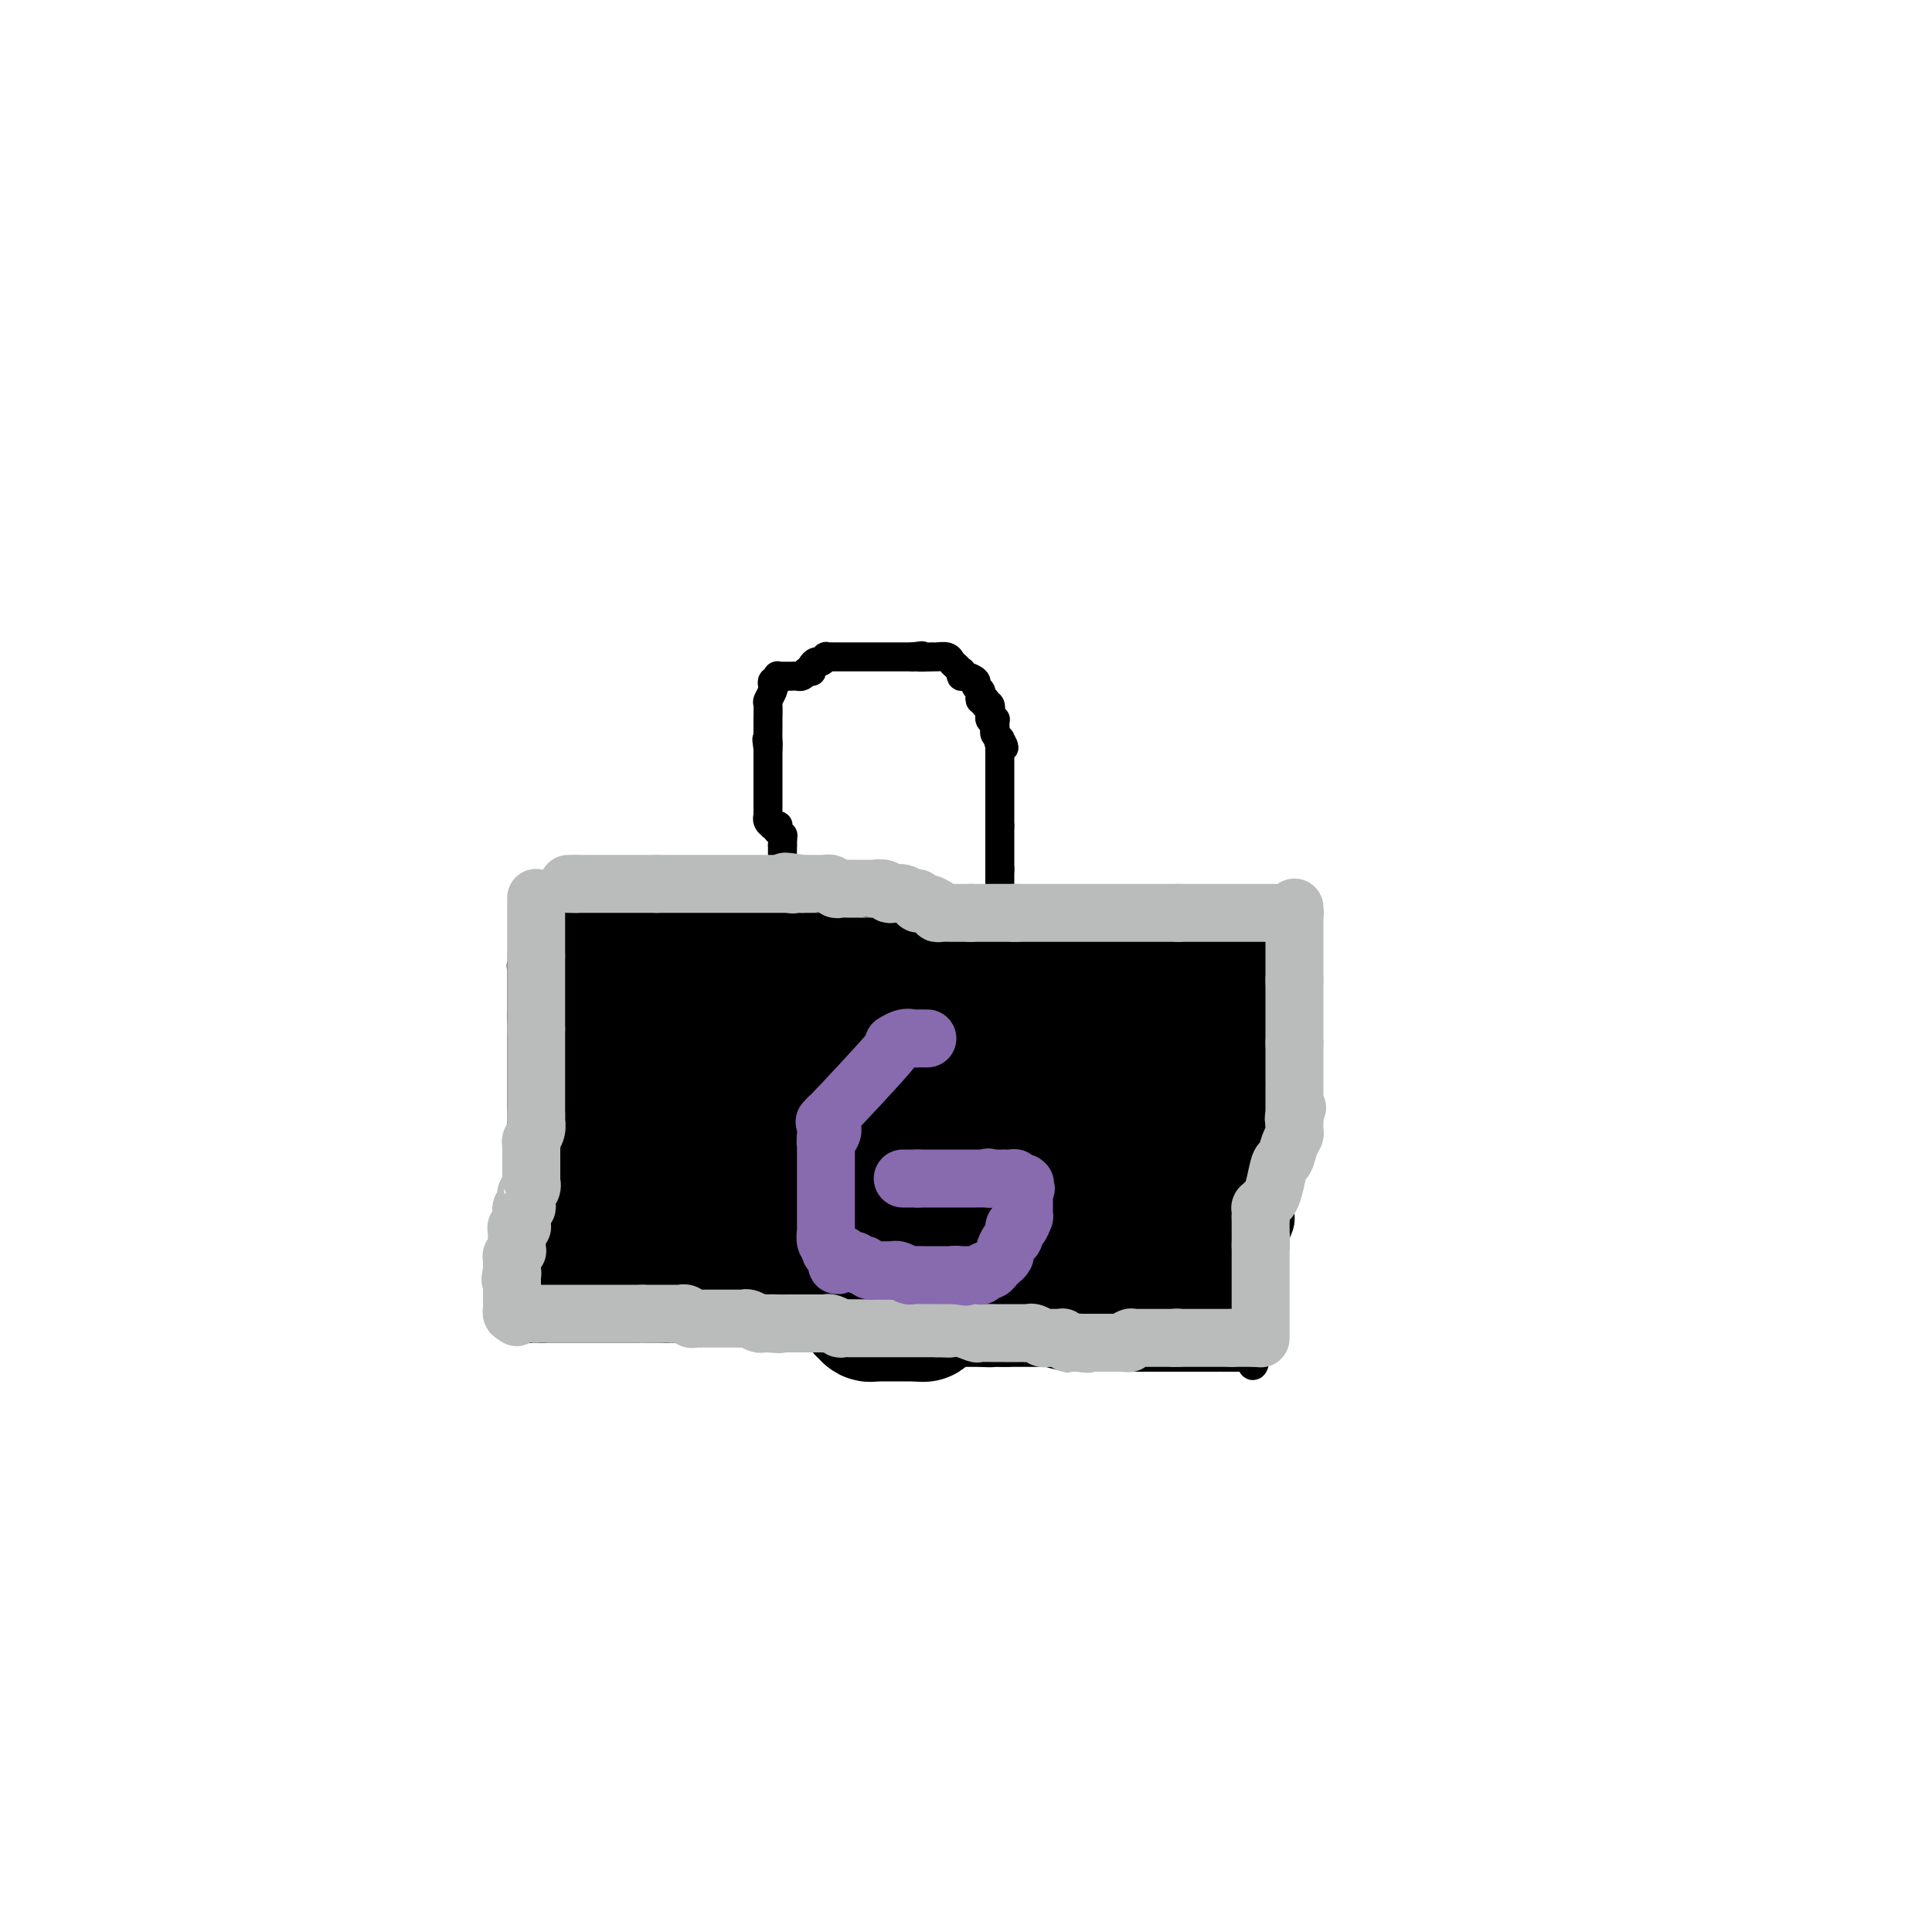 <svg viewBox='0 0 400 400' version='1.1' xmlns='http://www.w3.org/2000/svg' xmlns:xlink='http://www.w3.org/1999/xlink'><g fill='none' stroke='#000000' stroke-width='6' stroke-linecap='round' stroke-linejoin='round'><path d='M107,267c0.000,-0.425 0.000,-0.850 0,-1c0.000,-0.150 0.000,-0.025 0,0c0.000,0.025 -0.000,-0.049 0,0c0.000,0.049 0.000,0.220 0,0c0.000,-0.220 -0.000,-0.830 0,-1c0.000,-0.170 0.000,0.099 0,0c-0.000,-0.099 0.000,-0.566 0,-1c0.000,-0.434 0.000,-0.833 0,-1c0.000,-0.167 0.000,-0.100 0,0c-0.000,0.100 0.000,0.233 0,0c0.000,-0.233 0.000,-0.832 0,-1c0.000,-0.168 0.000,0.094 0,0c0.000,-0.094 0.000,-0.546 0,-1c-0.000,-0.454 -0.000,-0.910 0,-1c0.000,-0.090 0.000,0.187 0,0c0.000,-0.187 -0.000,-0.839 0,-1c0.000,-0.161 0.000,0.168 0,0c0.000,-0.168 -0.000,-0.834 0,-1c0.000,-0.166 0.000,0.167 0,0c0.000,-0.167 -0.000,-0.833 0,-1c0.000,-0.167 0.000,0.165 0,0c0.000,-0.165 -0.000,-0.828 0,-1c0.000,-0.172 0.000,0.146 0,0c0.000,-0.146 -0.000,-0.756 0,-1c0.000,-0.244 0.000,-0.122 0,0'/><path d='M107,255c0.000,-2.079 0.000,-1.278 0,-1c-0.000,0.278 -0.000,0.032 0,0c0.000,-0.032 0.000,0.150 0,0c-0.000,-0.150 -0.001,-0.632 0,-1c0.001,-0.368 0.004,-0.621 0,-1c-0.004,-0.379 -0.015,-0.886 0,-1c0.015,-0.114 0.057,0.163 0,0c-0.057,-0.163 -0.211,-0.766 0,-1c0.211,-0.234 0.789,-0.101 1,0c0.211,0.101 0.057,0.168 0,0c-0.057,-0.168 -0.015,-0.571 0,-1c0.015,-0.429 0.004,-0.885 0,-1c-0.004,-0.115 -0.001,0.110 0,0c0.001,-0.110 0.000,-0.554 0,-1c-0.000,-0.446 -0.000,-0.894 0,-1c0.000,-0.106 0.000,0.130 0,0c-0.000,-0.130 -0.000,-0.626 0,-1c0.000,-0.374 0.000,-0.626 0,-1c-0.000,-0.374 -0.000,-0.870 0,-1c0.000,-0.130 0.000,0.105 0,0c-0.000,-0.105 -0.000,-0.552 0,-1c0.000,-0.448 0.000,-0.898 0,-1c-0.000,-0.102 -0.000,0.142 0,0c0.000,-0.142 0.000,-0.671 0,-1c-0.000,-0.329 -0.000,-0.460 0,-1c0.000,-0.540 0.000,-1.490 0,-2c-0.000,-0.510 -0.000,-0.582 0,-1c0.000,-0.418 0.000,-1.184 0,-2c-0.000,-0.816 -0.000,-1.681 0,-2c0.000,-0.319 0.000,-0.091 0,0c-0.000,0.091 -0.000,0.046 0,0'/><path d='M108,232c0.155,-3.719 0.041,-1.517 0,-1c-0.041,0.517 -0.011,-0.650 0,-1c0.011,-0.350 0.003,0.117 0,0c-0.003,-0.117 -0.001,-0.819 0,-1c0.001,-0.181 0.000,0.160 0,0c-0.000,-0.160 -0.000,-0.821 0,-1c0.000,-0.179 0.000,0.125 0,0c-0.000,-0.125 -0.000,-0.677 0,-1c0.000,-0.323 0.000,-0.415 0,-1c-0.000,-0.585 -0.000,-1.663 0,-2c0.000,-0.337 0.000,0.068 0,0c-0.000,-0.068 -0.000,-0.609 0,-1c0.000,-0.391 0.000,-0.630 0,-1c-0.000,-0.370 -0.000,-0.869 0,-1c0.000,-0.131 0.000,0.107 0,0c-0.000,-0.107 -0.000,-0.557 0,-1c0.000,-0.443 0.000,-0.878 0,-1c-0.000,-0.122 -0.000,0.070 0,0c0.000,-0.070 0.000,-0.401 0,-1c-0.000,-0.599 -0.000,-1.466 0,-2c0.000,-0.534 0.000,-0.734 0,-1c-0.000,-0.266 -0.000,-0.597 0,-1c0.000,-0.403 0.000,-0.879 0,-1c0.000,-0.121 0.000,0.112 0,0c0.000,-0.112 0.000,-0.570 0,-1c0.000,-0.430 0.000,-0.834 0,-1c0.000,-0.166 0.000,-0.096 0,0c0.000,0.096 0.000,0.218 0,0c0.000,-0.218 0.000,-0.777 0,-1c0.000,-0.223 0.000,-0.112 0,0'/><path d='M108,210c-0.000,-3.415 -0.000,-0.953 0,0c0.000,0.953 0.000,0.396 0,0c-0.000,-0.396 -0.000,-0.632 0,-1c0.000,-0.368 0.000,-0.869 0,-1c-0.000,-0.131 -0.000,0.109 0,0c0.000,-0.109 0.000,-0.568 0,-1c-0.000,-0.432 -0.000,-0.836 0,-1c0.000,-0.164 0.000,-0.086 0,0c-0.000,0.086 -0.000,0.182 0,0c0.000,-0.182 0.000,-0.641 0,-1c-0.000,-0.359 -0.000,-0.618 0,-1c0.000,-0.382 0.000,-0.886 0,-1c-0.000,-0.114 -0.000,0.162 0,0c0.000,-0.162 0.000,-0.762 0,-1c-0.000,-0.238 -0.000,-0.115 0,0c0.000,0.115 0.000,0.223 0,0c-0.000,-0.223 -0.001,-0.777 0,-1c0.001,-0.223 0.004,-0.115 0,0c-0.004,0.115 -0.015,0.237 0,0c0.015,-0.237 0.057,-0.834 0,-1c-0.057,-0.166 -0.211,0.100 0,0c0.211,-0.100 0.789,-0.566 1,-1c0.211,-0.434 0.057,-0.834 0,-1c-0.057,-0.166 -0.015,-0.096 0,0c0.015,0.096 0.004,0.218 0,0c-0.004,-0.218 -0.001,-0.777 0,-1c0.001,-0.223 0.000,-0.111 0,0c-0.000,0.111 -0.000,0.222 0,0c0.000,-0.222 0.000,-0.778 0,-1c-0.000,-0.222 -0.000,-0.111 0,0'/><path d='M109,196c0.094,-2.348 -0.171,-1.217 0,-1c0.171,0.217 0.778,-0.481 1,-1c0.222,-0.519 0.060,-0.861 0,-1c-0.060,-0.139 -0.016,-0.076 0,0c0.016,0.076 0.004,0.165 0,0c-0.004,-0.165 -0.001,-0.584 0,-1c0.001,-0.416 0.000,-0.830 0,-1c-0.000,-0.170 -0.000,-0.097 0,0c0.000,0.097 0.000,0.218 0,0c-0.000,-0.218 -0.000,-0.776 0,-1c0.000,-0.224 0.000,-0.113 0,0c-0.000,0.113 -0.000,0.227 0,0c0.000,-0.227 0.000,-0.797 0,-1c-0.000,-0.203 -0.000,-0.041 0,0c0.000,0.041 0.000,-0.041 0,0c-0.000,0.041 -0.000,0.203 0,0c0.000,-0.203 0.000,-0.772 0,-1c-0.000,-0.228 -0.000,-0.113 0,0c0.000,0.113 0.000,0.226 0,0c-0.000,-0.226 -0.000,-0.792 0,-1c0.000,-0.208 0.000,-0.060 0,0c-0.000,0.060 -0.000,0.030 0,0c0.000,-0.030 0.000,-0.061 0,0c-0.000,0.061 -0.000,0.212 0,0c0.000,-0.212 0.000,-0.789 0,-1c-0.000,-0.211 -0.000,-0.057 0,0c0.000,0.057 0.000,0.015 0,0c-0.000,-0.015 -0.000,-0.004 0,0c0.000,0.004 0.000,0.002 0,0'/><path d='M110,186c0.150,-1.547 0.026,-0.415 0,0c-0.026,0.415 0.044,0.111 0,0c-0.044,-0.111 -0.204,-0.030 0,0c0.204,0.030 0.773,0.008 1,0c0.227,-0.008 0.113,-0.002 0,0c-0.113,0.002 -0.227,0.001 0,0c0.227,-0.001 0.793,-0.000 1,0c0.207,0.000 0.056,0.000 0,0c-0.056,-0.000 -0.015,-0.000 0,0c0.015,0.000 0.004,0.000 0,0c-0.004,-0.000 -0.002,-0.000 0,0'/><path d='M112,186c0.532,-0.061 0.861,-0.212 1,0c0.139,0.212 0.089,0.789 0,1c-0.089,0.211 -0.217,0.055 0,0c0.217,-0.055 0.778,-0.011 1,0c0.222,0.011 0.104,-0.011 0,0c-0.104,0.011 -0.196,0.054 0,0c0.196,-0.054 0.679,-0.207 1,0c0.321,0.207 0.480,0.773 1,1c0.520,0.227 1.401,0.113 2,0c0.599,-0.113 0.916,-0.227 1,0c0.084,0.227 -0.065,0.793 0,1c0.065,0.207 0.345,0.056 1,0c0.655,-0.056 1.685,-0.015 2,0c0.315,0.015 -0.085,0.004 0,0c0.085,-0.004 0.655,-0.001 1,0c0.345,0.001 0.464,0.000 1,0c0.536,-0.000 1.490,-0.000 2,0c0.510,0.000 0.577,0.000 1,0c0.423,-0.000 1.202,-0.000 2,0c0.798,0.000 1.615,0.000 3,0c1.385,-0.000 3.337,-0.000 4,0c0.663,0.000 0.037,0.000 0,0c-0.037,-0.000 0.515,-0.000 1,0c0.485,0.000 0.905,0.000 1,0c0.095,-0.000 -0.133,-0.000 0,0c0.133,0.000 0.628,0.000 1,0c0.372,-0.000 0.622,-0.000 1,0c0.378,0.000 0.885,0.000 1,0c0.115,-0.000 -0.161,-0.000 0,0c0.161,0.000 0.760,0.000 1,0c0.240,-0.000 0.120,-0.000 0,0'/><path d='M142,189c5.110,0.464 2.885,0.124 2,0c-0.885,-0.124 -0.430,-0.033 0,0c0.430,0.033 0.833,0.009 1,0c0.167,-0.009 0.096,-0.002 0,0c-0.096,0.002 -0.218,0.001 0,0c0.218,-0.001 0.776,-0.000 1,0c0.224,0.000 0.113,0.000 0,0c-0.113,-0.000 -0.227,-0.000 0,0c0.227,0.000 0.797,0.000 1,0c0.203,-0.000 0.040,-0.000 0,0c-0.040,0.000 0.045,0.000 0,0c-0.045,-0.000 -0.219,-0.000 0,0c0.219,0.000 0.829,0.000 1,0c0.171,-0.000 -0.099,-0.000 0,0c0.099,0.000 0.566,0.000 1,0c0.434,-0.000 0.833,-0.000 1,0c0.167,0.000 0.101,0.000 0,0c-0.101,-0.000 -0.238,-0.000 0,0c0.238,0.000 0.853,0.000 1,0c0.147,-0.000 -0.172,-0.000 0,0c0.172,0.000 0.834,0.000 1,0c0.166,-0.000 -0.166,-0.000 0,0c0.166,0.000 0.829,0.000 1,0c0.171,-0.000 -0.150,0.000 0,0c0.150,0.000 0.772,0.000 1,0c0.228,0.000 0.061,0.000 0,0c-0.061,0.000 -0.016,0.000 0,0c0.016,0.000 0.005,0.000 0,0c-0.005,0.000 -0.002,0.000 0,0'/><path d='M154,189c1.858,0.000 0.502,0.000 0,0c-0.502,0.000 -0.150,0.000 0,0c0.150,0.000 0.098,0.000 0,0c-0.098,0.000 -0.243,0.000 0,0c0.243,0.000 0.873,0.000 1,0c0.127,0.000 -0.249,0.000 0,0c0.249,0.000 1.125,0.000 2,0'/><path d='M157,189c0.399,0.000 -0.103,0.000 0,0c0.103,0.000 0.811,0.000 1,0c0.189,0.000 -0.143,0.000 0,0c0.143,0.000 0.759,0.000 1,0c0.241,0.000 0.107,0.000 0,0c-0.107,0.000 -0.187,0.000 0,0c0.187,0.000 0.643,0.000 1,0c0.357,0.000 0.616,0.000 1,0c0.384,0.000 0.891,0.000 1,0c0.109,0.000 -0.182,0.000 0,0c0.182,0.000 0.836,0.000 1,0c0.164,0.000 -0.162,0.000 0,0c0.162,0.000 0.813,0.000 1,0c0.187,0.000 -0.090,0.000 0,0c0.090,0.000 0.549,0.000 1,0c0.451,0.000 0.895,0.000 1,0c0.105,0.000 -0.130,0.000 0,0c0.130,0.000 0.626,0.000 1,0c0.374,0.000 0.625,0.000 1,0c0.375,0.000 0.875,0.000 1,0c0.125,0.000 -0.124,0.000 0,0c0.124,0.000 0.621,0.000 1,0c0.379,0.000 0.640,0.000 1,0c0.360,0.000 0.817,0.000 1,0c0.183,0.000 0.090,0.000 0,0c-0.090,0.000 -0.178,0.000 0,0c0.178,0.000 0.622,0.000 1,0c0.378,0.000 0.689,0.000 1,0c0.311,0.000 0.622,0.000 1,0c0.378,0.000 0.822,0.000 1,0c0.178,0.000 0.089,0.000 0,0'/><path d='M176,189c3.344,0.000 2.204,0.000 2,0c-0.204,0.000 0.526,0.000 1,0c0.474,0.000 0.690,0.000 1,0c0.310,0.000 0.713,0.000 1,0c0.287,0.000 0.457,0.000 1,0c0.543,0.000 1.458,0.000 2,0c0.542,0.000 0.709,0.000 1,0c0.291,0.000 0.704,0.000 1,0c0.296,0.000 0.475,0.000 1,0c0.525,0.000 1.396,0.000 2,0c0.604,0.000 0.940,0.000 1,0c0.060,0.000 -0.156,0.000 0,0c0.156,0.000 0.686,0.000 1,0c0.314,0.000 0.414,0.000 1,0c0.586,0.000 1.659,0.000 2,0c0.341,0.000 -0.050,0.000 0,0c0.050,0.000 0.539,0.000 1,0c0.461,0.000 0.893,0.000 1,0c0.107,0.000 -0.111,0.000 0,0c0.111,0.000 0.550,0.000 1,0c0.450,0.000 0.909,0.000 1,0c0.091,0.000 -0.186,0.000 0,0c0.186,0.000 0.836,0.000 1,0c0.164,0.000 -0.159,0.000 0,0c0.159,0.000 0.799,0.000 1,0c0.201,0.000 -0.038,0.000 0,0c0.038,0.000 0.353,0.000 1,0c0.647,0.000 1.627,0.000 2,0c0.373,0.000 0.139,0.000 0,0c-0.139,0.000 -0.183,0.000 0,0c0.183,0.000 0.591,0.000 1,0'/><path d='M204,189c4.591,0.000 2.069,0.000 1,0c-1.069,0.000 -0.686,0.000 0,0c0.686,0.000 1.675,0.000 2,0c0.325,0.000 -0.015,0.000 0,0c0.015,0.000 0.384,0.000 1,0c0.616,0.000 1.478,0.000 2,0c0.522,0.000 0.704,0.000 1,0c0.296,0.000 0.705,0.000 1,0c0.295,0.000 0.474,0.000 1,0c0.526,0.000 1.398,0.000 2,0c0.602,0.000 0.935,0.000 1,0c0.065,0.000 -0.136,0.000 0,0c0.136,0.000 0.611,0.000 1,0c0.389,0.000 0.692,0.000 1,0c0.308,0.000 0.623,0.000 1,0c0.377,0.000 0.818,0.000 1,0c0.182,0.000 0.106,0.000 0,0c-0.106,0.000 -0.241,0.000 0,0c0.241,0.000 0.857,0.000 1,0c0.143,0.000 -0.187,0.000 0,0c0.187,0.000 0.890,0.000 1,0c0.110,0.000 -0.374,0.000 0,0c0.374,0.000 1.607,0.000 2,0c0.393,0.000 -0.053,0.000 0,0c0.053,0.000 0.606,0.000 1,0c0.394,0.000 0.630,0.000 1,0c0.370,0.000 0.873,0.000 1,0c0.127,0.000 -0.120,0.000 0,0c0.120,0.000 0.609,0.000 1,0c0.391,0.000 0.683,0.000 1,0c0.317,0.000 0.658,0.000 1,0'/><path d='M230,189c4.035,0.000 1.122,0.000 0,0c-1.122,0.000 -0.455,0.000 0,0c0.455,0.000 0.696,0.000 1,0c0.304,0.000 0.669,0.000 1,0c0.331,0.000 0.628,0.000 1,0c0.372,0.000 0.820,0.000 1,0c0.180,0.000 0.091,0.000 0,0c-0.091,0.000 -0.183,0.000 0,0c0.183,0.000 0.640,0.000 1,0c0.360,0.000 0.622,0.000 1,0c0.378,0.000 0.872,0.000 1,0c0.128,0.000 -0.109,0.000 0,0c0.109,0.000 0.565,0.000 1,0c0.435,0.000 0.847,0.000 1,0c0.153,0.000 0.045,0.000 0,0c-0.045,0.000 -0.026,0.000 0,0c0.026,0.000 0.058,0.000 0,0c-0.058,0.000 -0.208,0.000 0,0c0.208,0.000 0.774,0.000 1,0c0.226,0.000 0.112,0.000 0,0c-0.112,0.000 -0.222,0.000 0,0c0.222,0.000 0.778,0.000 1,0c0.222,0.000 0.112,0.000 0,0c-0.112,0.000 -0.227,0.000 0,0c0.227,0.000 0.796,0.000 1,0c0.204,0.000 0.044,0.000 0,0c-0.044,0.000 0.026,0.000 0,0c-0.026,0.000 -0.150,0.000 0,0c0.150,0.000 0.575,0.000 1,0'/><path d='M243,189c2.030,0.000 0.605,0.000 0,0c-0.605,0.000 -0.388,0.000 0,0c0.388,0.000 0.949,0.000 1,0c0.051,0.000 -0.407,0.000 0,0c0.407,0.000 1.677,0.000 2,0c0.323,0.000 -0.303,0.000 0,0c0.303,0.000 1.534,0.000 2,0c0.466,0.000 0.166,0.000 0,0c-0.166,0.000 -0.198,0.000 0,0c0.198,0.000 0.627,0.000 1,0c0.373,0.000 0.692,0.000 1,0c0.308,0.000 0.607,0.000 1,0c0.393,0.000 0.880,0.000 1,0c0.120,0.000 -0.127,0.000 0,0c0.127,0.000 0.626,0.000 1,0c0.374,0.000 0.621,0.000 1,0c0.379,0.000 0.889,0.000 1,0c0.111,0.000 -0.178,0.000 0,0c0.178,0.000 0.821,0.000 1,0c0.179,0.000 -0.107,0.000 0,0c0.107,0.000 0.607,0.000 1,0c0.393,0.000 0.677,0.000 1,0c0.323,0.000 0.683,0.000 1,0c0.317,0.000 0.592,0.000 1,0c0.408,0.000 0.951,0.000 1,0c0.049,0.000 -0.394,0.000 0,0c0.394,0.000 1.625,0.000 2,0c0.375,0.000 -0.106,0.000 0,0c0.106,0.000 0.798,0.000 1,0c0.202,0.000 -0.085,0.000 0,0c0.085,0.000 0.543,0.000 1,0'/><path d='M265,189c3.403,0.000 0.911,0.000 0,0c-0.911,-0.000 -0.240,-0.001 0,0c0.240,0.001 0.050,0.004 0,0c-0.050,-0.004 0.039,-0.016 0,0c-0.039,0.016 -0.207,0.060 0,0c0.207,-0.060 0.787,-0.222 1,0c0.213,0.222 0.057,0.829 0,1c-0.057,0.171 -0.016,-0.094 0,0c0.016,0.094 0.008,0.547 0,1'/><path d='M266,191c0.171,0.552 0.098,0.932 0,1c-0.098,0.068 -0.223,-0.175 0,0c0.223,0.175 0.792,0.768 1,1c0.208,0.232 0.056,0.104 0,0c-0.056,-0.104 -0.015,-0.182 0,0c0.015,0.182 0.004,0.626 0,1c-0.004,0.374 -0.001,0.678 0,1c0.001,0.322 0.000,0.662 0,1c-0.000,0.338 -0.000,0.673 0,1c0.000,0.327 0.000,0.648 0,1c-0.000,0.352 -0.000,0.737 0,1c0.000,0.263 0.000,0.403 0,1c-0.000,0.597 -0.000,1.651 0,2c0.000,0.349 0.000,-0.009 0,0c-0.000,0.009 -0.000,0.384 0,1c0.000,0.616 0.000,1.475 0,2c-0.000,0.525 -0.000,0.718 0,1c0.000,0.282 0.000,0.653 0,1c-0.000,0.347 -0.000,0.670 0,1c0.000,0.330 0.000,0.666 0,1c-0.000,0.334 -0.000,0.667 0,1c0.000,0.333 0.000,0.667 0,1c-0.000,0.333 -0.000,0.666 0,1c0.000,0.334 0.000,0.671 0,1c-0.000,0.329 -0.000,0.652 0,1c0.000,0.348 0.000,0.723 0,1c0.000,0.277 -0.000,0.456 0,1c0.000,0.544 0.000,1.454 0,2c0.000,0.546 0.000,0.727 0,1c0.000,0.273 0.000,0.636 0,1'/><path d='M267,220c0.155,5.303 0.041,4.061 0,4c-0.041,-0.061 -0.011,1.058 0,2c0.011,0.942 0.003,1.705 0,2c-0.003,0.295 -0.001,0.120 0,0c0.001,-0.120 0.000,-0.186 0,0c-0.000,0.186 -0.000,0.623 0,1c0.000,0.377 0.000,0.695 0,1c-0.000,0.305 -0.000,0.597 0,1c0.000,0.403 0.000,0.916 0,1c-0.000,0.084 -0.000,-0.261 0,0c0.000,0.261 0.000,1.128 0,2c-0.000,0.872 -0.000,1.751 0,2c0.000,0.249 0.000,-0.130 0,0c-0.000,0.130 -0.000,0.770 0,1c0.000,0.230 0.000,0.051 0,0c-0.000,-0.051 -0.000,0.028 0,0c0.000,-0.028 0.000,-0.162 0,0c-0.000,0.162 -0.000,0.620 0,1c0.000,0.380 0.001,0.683 0,1c-0.001,0.317 -0.004,0.648 0,1c0.004,0.352 0.015,0.723 0,1c-0.015,0.277 -0.055,0.459 0,1c0.055,0.541 0.207,1.443 0,2c-0.207,0.557 -0.772,0.771 -1,1c-0.228,0.229 -0.118,0.474 0,1c0.118,0.526 0.242,1.335 0,2c-0.242,0.665 -0.852,1.186 -1,2c-0.148,0.814 0.167,1.919 0,3c-0.167,1.081 -0.814,2.137 -1,3c-0.186,0.863 0.090,1.532 0,2c-0.090,0.468 -0.545,0.734 -1,1'/><path d='M263,259c-0.635,6.441 -0.223,3.045 0,2c0.223,-1.045 0.256,0.261 0,1c-0.256,0.739 -0.801,0.910 -1,1c-0.199,0.090 -0.052,0.100 0,0c0.052,-0.100 0.010,-0.311 0,0c-0.010,0.311 0.011,1.145 0,2c-0.011,0.855 -0.056,1.731 0,2c0.056,0.269 0.211,-0.069 0,0c-0.211,0.069 -0.789,0.547 -1,1c-0.211,0.453 -0.057,0.882 0,1c0.057,0.118 0.015,-0.075 0,0c-0.015,0.075 -0.004,0.419 0,1c0.004,0.581 0.001,1.399 0,2c-0.001,0.601 -0.000,0.984 0,1c0.000,0.016 0.000,-0.336 0,0c-0.000,0.336 -0.000,1.361 0,2c0.000,0.639 0.000,0.893 0,1c-0.000,0.107 0.000,0.067 0,0c-0.000,-0.067 -0.000,-0.163 0,0c0.000,0.163 0.000,0.583 0,1c-0.000,0.417 -0.000,0.830 0,1c0.000,0.170 0.001,0.097 0,0c-0.001,-0.097 -0.003,-0.216 0,0c0.003,0.216 0.011,0.769 0,1c-0.011,0.231 -0.041,0.139 0,0c0.041,-0.139 0.155,-0.325 0,0c-0.155,0.325 -0.577,1.163 -1,2'/><path d='M260,281c-0.686,3.403 -0.902,0.912 -1,0c-0.098,-0.912 -0.079,-0.244 0,0c0.079,0.244 0.218,0.065 0,0c-0.218,-0.065 -0.795,-0.018 -1,0c-0.205,0.018 -0.040,0.005 0,0c0.040,-0.005 -0.046,-0.001 0,0c0.046,0.001 0.223,0.000 0,0c-0.223,-0.000 -0.845,-0.000 -1,0c-0.155,0.000 0.156,0.000 0,0c-0.156,-0.000 -0.778,-0.000 -1,0c-0.222,0.000 -0.044,0.000 0,0c0.044,-0.000 -0.047,-0.000 0,0c0.047,0.000 0.233,0.000 0,0c-0.233,-0.000 -0.884,-0.000 -1,0c-0.116,0.000 0.302,0.000 0,0c-0.302,-0.000 -1.324,-0.000 -2,0c-0.676,0.000 -1.007,0.000 -1,0c0.007,-0.000 0.353,-0.000 0,0c-0.353,0.000 -1.404,0.000 -2,0c-0.596,-0.000 -0.736,-0.000 -1,0c-0.264,0.000 -0.653,0.000 -1,0c-0.347,-0.000 -0.652,-0.000 -1,0c-0.348,0.000 -0.737,0.000 -1,0c-0.263,-0.000 -0.399,-0.000 -1,0c-0.601,0.000 -1.668,0.000 -2,0c-0.332,0.000 0.069,0.000 0,0c-0.069,0.000 -0.610,0.000 -1,0c-0.390,0.000 -0.630,0.000 -1,0c-0.370,0.000 -0.869,0.000 -1,0c-0.131,0.000 0.105,0.000 0,0c-0.105,0.000 -0.553,0.000 -1,0'/><path d='M239,281c-3.217,0.000 -0.760,0.000 0,0c0.760,-0.000 -0.178,-0.000 -1,0c-0.822,0.000 -1.530,0.000 -2,0c-0.470,-0.000 -0.703,-0.000 -1,0c-0.297,0.000 -0.657,0.000 -1,0c-0.343,-0.000 -0.670,-0.000 -1,0c-0.330,0.000 -0.663,0.000 -1,0c-0.337,-0.000 -0.677,-0.000 -1,0c-0.323,0.000 -0.628,0.000 -1,0c-0.372,-0.000 -0.809,-0.000 -1,0c-0.191,0.000 -0.134,0.001 -1,0c-0.866,-0.001 -2.653,-0.003 -3,0c-0.347,0.003 0.746,0.011 0,0c-0.746,-0.011 -3.330,-0.040 -4,0c-0.670,0.040 0.574,0.151 0,0c-0.574,-0.151 -2.965,-0.562 -4,-1c-1.035,-0.438 -0.715,-0.902 -1,-1c-0.285,-0.098 -1.173,0.170 -2,0c-0.827,-0.170 -1.591,-0.777 -2,-1c-0.409,-0.223 -0.464,-0.060 -1,0c-0.536,0.060 -1.552,0.017 -2,0c-0.448,-0.017 -0.328,-0.009 -1,0c-0.672,0.009 -2.138,0.017 -3,0c-0.862,-0.017 -1.122,-0.061 -2,0c-0.878,0.061 -2.376,0.227 -3,0c-0.624,-0.227 -0.374,-0.845 -1,-1c-0.626,-0.155 -2.126,0.155 -3,0c-0.874,-0.155 -1.121,-0.773 -2,-1c-0.879,-0.227 -2.391,-0.061 -3,0c-0.609,0.061 -0.317,0.017 -1,0c-0.683,-0.017 -2.342,-0.009 -4,0'/><path d='M186,276c-8.865,-0.769 -4.526,-0.192 -3,0c1.526,0.192 0.240,-0.001 -1,0c-1.240,0.001 -2.434,0.196 -3,0c-0.566,-0.196 -0.505,-0.785 -1,-1c-0.495,-0.215 -1.546,-0.058 -2,0c-0.454,0.058 -0.311,0.015 -1,0c-0.689,-0.015 -2.210,-0.004 -3,0c-0.790,0.004 -0.849,0.001 -1,0c-0.151,-0.001 -0.393,-0.000 -1,0c-0.607,0.000 -1.577,0.000 -2,0c-0.423,-0.000 -0.298,-0.000 -1,0c-0.702,0.000 -2.229,0.000 -3,0c-0.771,-0.000 -0.784,-0.000 -1,0c-0.216,0.000 -0.634,0.000 -1,0c-0.366,-0.000 -0.679,-0.000 -1,0c-0.321,0.000 -0.651,0.000 -1,0c-0.349,-0.000 -0.719,-0.000 -1,0c-0.281,0.000 -0.474,0.000 -1,0c-0.526,-0.000 -1.384,-0.000 -2,0c-0.616,0.000 -0.992,0.000 -2,0c-1.008,-0.000 -2.650,-0.000 -4,0c-1.350,0.000 -2.407,0.000 -3,0c-0.593,-0.000 -0.722,-0.000 -1,0c-0.278,0.000 -0.704,0.000 -1,0c-0.296,-0.000 -0.460,-0.000 -1,0c-0.540,0.000 -1.455,0.000 -2,0c-0.545,-0.000 -0.721,0.000 -1,0c-0.279,0.000 -0.662,0.000 -1,0c-0.338,0.000 -0.629,0.000 -1,0c-0.371,0.000 -0.820,0.000 -1,0c-0.180,0.000 -0.090,0.000 0,0'/><path d='M138,275c-7.589,-0.155 -2.563,-0.041 -1,0c1.563,0.041 -0.337,0.011 -1,0c-0.663,-0.011 -0.090,-0.003 0,0c0.090,0.003 -0.305,0.001 -1,0c-0.695,-0.001 -1.692,-0.000 -2,0c-0.308,0.000 0.072,0.000 0,0c-0.072,-0.000 -0.597,-0.000 -1,0c-0.403,0.000 -0.685,0.000 -1,0c-0.315,-0.000 -0.662,-0.000 -1,0c-0.338,0.000 -0.667,0.000 -1,0c-0.333,-0.000 -0.672,-0.000 -1,0c-0.328,0.000 -0.646,0.000 -1,0c-0.354,-0.000 -0.743,-0.000 -1,0c-0.257,0.000 -0.384,0.000 -1,0c-0.616,-0.000 -1.723,-0.000 -2,0c-0.277,0.000 0.277,0.000 0,0c-0.277,-0.000 -1.384,-0.000 -2,0c-0.616,0.000 -0.743,0.000 -1,0c-0.257,-0.000 -0.646,-0.000 -1,0c-0.354,0.000 -0.673,0.000 -1,0c-0.327,-0.000 -0.662,-0.000 -1,0c-0.338,0.000 -0.679,0.000 -1,0c-0.321,-0.000 -0.621,0.000 -1,0c-0.379,0.000 -0.838,0.000 -1,0c-0.162,0.000 -0.028,0.000 0,0c0.028,0.000 -0.049,0.000 0,0c0.049,0.000 0.223,0.000 0,0c-0.223,0.000 -0.843,0.000 -1,0c-0.157,0.000 0.150,0.000 0,0c-0.150,0.000 -0.757,0.000 -1,0c-0.243,0.000 -0.121,0.000 0,0'/><path d='M112,275c-4.038,0.000 -1.134,0.000 0,0c1.134,-0.000 0.496,-0.000 0,0c-0.496,0.000 -0.851,0.000 -1,0c-0.149,-0.000 -0.093,-0.000 0,0c0.093,0.000 0.221,0.000 0,0c-0.221,-0.000 -0.791,-0.000 -1,0c-0.209,0.000 -0.056,0.000 0,0c0.056,-0.000 0.016,-0.000 0,0c-0.016,0.000 -0.008,0.001 0,0c0.008,-0.001 0.016,-0.004 0,0c-0.016,0.004 -0.056,0.015 0,0c0.056,-0.015 0.207,-0.055 0,0c-0.207,0.055 -0.774,0.207 -1,0c-0.226,-0.207 -0.112,-0.772 0,-1c0.112,-0.228 0.222,-0.117 0,0c-0.222,0.117 -0.778,0.241 -1,0c-0.222,-0.241 -0.112,-0.848 0,-1c0.112,-0.152 0.226,0.152 0,0c-0.226,-0.152 -0.793,-0.759 -1,-1c-0.207,-0.241 -0.056,-0.116 0,0c0.056,0.116 0.015,0.223 0,0c-0.015,-0.223 -0.004,-0.777 0,-1c0.004,-0.223 0.001,-0.115 0,0c-0.001,0.115 -0.000,0.237 0,0c0.000,-0.237 0.000,-0.834 0,-1c-0.000,-0.166 -0.000,0.099 0,0c0.000,-0.099 0.000,-0.562 0,-1c-0.000,-0.438 -0.000,-0.849 0,-1c0.000,-0.151 0.000,-0.041 0,0c-0.000,0.041 -0.000,0.012 0,0c0.000,-0.012 0.000,-0.006 0,0'/><path d='M107,268c-0.774,-1.018 -0.207,-0.061 0,0c0.207,0.061 0.056,-0.772 0,-1c-0.056,-0.228 -0.015,0.149 0,0c0.015,-0.149 0.004,-0.825 0,-1c-0.004,-0.175 -0.001,0.149 0,0c0.001,-0.149 0.000,-0.772 0,-1c-0.000,-0.228 -0.000,-0.061 0,0c0.000,0.061 0.000,0.016 0,0c-0.000,-0.016 -0.000,-0.005 0,0c0.000,0.005 0.000,0.002 0,0'/><path d='M162,189c0.000,0.009 0.000,0.017 0,0c0.000,-0.017 0.000,-0.060 0,0c0.000,0.060 0.000,0.222 0,0c0.000,-0.222 0.000,-0.829 0,-1c0.000,-0.171 0.000,0.095 0,0c0.000,-0.095 0.000,-0.551 0,-1c0.000,-0.449 0.000,-0.890 0,-1c0.000,-0.110 0.000,0.111 0,0c0.000,-0.111 0.000,-0.555 0,-1c0.000,-0.445 0.000,-0.893 0,-1c0.000,-0.107 0.000,0.125 0,0c0.000,-0.125 0.000,-0.608 0,-1c0.000,-0.392 -0.000,-0.692 0,-1c0.000,-0.308 0.000,-0.622 0,-1c0.000,-0.378 0.000,-0.818 0,-1c0.000,-0.182 0.000,-0.106 0,0c0.000,0.106 0.000,0.240 0,0c0.000,-0.240 0.000,-0.856 0,-1c0.000,-0.144 0.000,0.182 0,0c0.000,-0.182 0.000,-0.872 0,-1c0.000,-0.128 0.000,0.306 0,0c0.000,-0.306 0.000,-1.352 0,-2c0.000,-0.648 0.000,-0.900 0,-1c0.000,-0.100 0.000,-0.050 0,0'/><path d='M162,175c0.061,-2.554 0.214,-1.938 0,-2c-0.214,-0.062 -0.793,-0.801 -1,-1c-0.207,-0.199 -0.041,0.143 0,0c0.041,-0.143 -0.042,-0.771 0,-1c0.042,-0.229 0.208,-0.061 0,0c-0.208,0.061 -0.792,0.014 -1,0c-0.208,-0.014 -0.042,0.006 0,0c0.042,-0.006 -0.041,-0.038 0,0c0.041,0.038 0.207,0.146 0,0c-0.207,-0.146 -0.788,-0.547 -1,-1c-0.212,-0.453 -0.057,-0.957 0,-1c0.057,-0.043 0.015,0.377 0,0c-0.015,-0.377 -0.004,-1.550 0,-2c0.004,-0.450 0.001,-0.177 0,0c-0.001,0.177 -0.000,0.257 0,0c0.000,-0.257 0.000,-0.853 0,-1c-0.000,-0.147 -0.000,0.154 0,0c0.000,-0.154 0.000,-0.764 0,-1c-0.000,-0.236 -0.000,-0.100 0,0c0.000,0.100 0.000,0.163 0,0c-0.000,-0.163 -0.000,-0.553 0,-1c0.000,-0.447 0.000,-0.951 0,-1c-0.000,-0.049 -0.000,0.355 0,0c0.000,-0.355 0.000,-1.471 0,-2c-0.000,-0.529 -0.000,-0.470 0,-1c0.000,-0.530 0.000,-1.648 0,-2c-0.000,-0.352 -0.000,0.063 0,0c0.000,-0.063 0.000,-0.605 0,-1c-0.000,-0.395 -0.000,-0.645 0,-1c0.000,-0.355 0.000,-0.816 0,-1c-0.000,-0.184 -0.000,-0.092 0,0'/><path d='M159,155c-0.464,-3.287 -0.124,-1.504 0,-1c0.124,0.504 0.032,-0.269 0,-1c-0.032,-0.731 -0.005,-1.418 0,-2c0.005,-0.582 -0.012,-1.059 0,-2c0.012,-0.941 0.055,-2.347 0,-3c-0.055,-0.653 -0.207,-0.552 0,-1c0.207,-0.448 0.773,-1.444 1,-2c0.227,-0.556 0.113,-0.671 0,-1c-0.113,-0.329 -0.226,-0.873 0,-1c0.226,-0.127 0.792,0.162 1,0c0.208,-0.162 0.060,-0.775 0,-1c-0.060,-0.225 -0.030,-0.060 0,0c0.030,0.060 0.061,0.016 0,0c-0.061,-0.016 -0.213,-0.004 0,0c0.213,0.004 0.793,0.001 1,0c0.207,-0.001 0.041,-0.000 0,0c-0.041,0.000 0.041,0.000 0,0c-0.041,-0.000 -0.207,-0.000 0,0c0.207,0.000 0.788,0.000 1,0c0.212,-0.000 0.056,-0.000 0,0c-0.056,0.000 -0.011,-0.000 0,0c0.011,0.000 -0.011,0.000 0,0c0.011,-0.000 0.056,-0.000 0,0c-0.056,0.000 -0.212,0.000 0,0c0.212,-0.000 0.792,-0.000 1,0c0.208,0.000 0.045,0.001 0,0c-0.045,-0.001 0.029,-0.003 0,0c-0.029,0.003 -0.163,0.011 0,0c0.163,-0.011 0.621,-0.041 1,0c0.379,0.041 0.680,0.155 1,0c0.320,-0.155 0.660,-0.577 1,-1'/><path d='M167,139c1.168,-0.111 1.087,0.110 1,0c-0.087,-0.110 -0.182,-0.551 0,-1c0.182,-0.449 0.641,-0.905 1,-1c0.359,-0.095 0.618,0.171 1,0c0.382,-0.171 0.887,-0.778 1,-1c0.113,-0.222 -0.166,-0.060 0,0c0.166,0.060 0.777,0.016 1,0c0.223,-0.016 0.059,-0.004 0,0c-0.059,0.004 -0.012,0.001 0,0c0.012,-0.001 -0.012,-0.000 0,0c0.012,0.000 0.059,0.000 0,0c-0.059,-0.000 -0.223,-0.000 0,0c0.223,0.000 0.834,0.000 1,0c0.166,-0.000 -0.113,-0.000 0,0c0.113,0.000 0.618,0.000 1,0c0.382,-0.000 0.641,-0.000 1,0c0.359,0.000 0.817,0.000 1,0c0.183,-0.000 0.090,-0.000 0,0c-0.090,0.000 -0.179,0.000 0,0c0.179,-0.000 0.625,-0.000 1,0c0.375,0.000 0.678,0.000 1,0c0.322,-0.000 0.662,-0.000 1,0c0.338,0.000 0.673,0.000 1,0c0.327,-0.000 0.646,-0.000 1,0c0.354,0.000 0.742,0.000 1,0c0.258,-0.000 0.387,-0.000 1,0c0.613,0.000 1.711,0.000 2,0c0.289,-0.000 -0.230,-0.000 0,0c0.230,0.000 1.209,0.000 2,0c0.791,0.000 1.396,0.000 2,0'/><path d='M189,136c3.456,-0.463 1.097,-0.121 1,0c-0.097,0.121 2.068,0.021 3,0c0.932,-0.021 0.632,0.037 1,0c0.368,-0.037 1.405,-0.169 2,0c0.595,0.169 0.747,0.638 1,1c0.253,0.362 0.605,0.618 1,1c0.395,0.382 0.832,0.890 1,1c0.168,0.110 0.069,-0.178 0,0c-0.069,0.178 -0.106,0.821 0,1c0.106,0.179 0.354,-0.107 1,0c0.646,0.107 1.689,0.607 2,1c0.311,0.393 -0.109,0.680 0,1c0.109,0.320 0.747,0.675 1,1c0.253,0.325 0.121,0.622 0,1c-0.121,0.378 -0.229,0.838 0,1c0.229,0.162 0.797,0.027 1,0c0.203,-0.027 0.040,0.053 0,0c-0.040,-0.053 0.042,-0.240 0,0c-0.042,0.240 -0.208,0.905 0,1c0.208,0.095 0.792,-0.381 1,0c0.208,0.381 0.042,1.619 0,2c-0.042,0.381 0.041,-0.095 0,0c-0.041,0.095 -0.207,0.760 0,1c0.207,0.240 0.788,0.053 1,0c0.212,-0.053 0.056,0.027 0,0c-0.056,-0.027 -0.011,-0.161 0,0c0.011,0.161 -0.011,0.618 0,1c0.011,0.382 0.054,0.690 0,1c-0.054,0.310 -0.207,0.622 0,1c0.207,0.378 0.773,0.822 1,1c0.227,0.178 0.113,0.089 0,0'/><path d='M207,153c1.702,2.868 0.456,1.538 0,1c-0.456,-0.538 -0.122,-0.284 0,0c0.122,0.284 0.033,0.598 0,1c-0.033,0.402 -0.009,0.892 0,1c0.009,0.108 0.002,-0.165 0,0c-0.002,0.165 -0.001,0.769 0,1c0.001,0.231 0.000,0.089 0,0c-0.000,-0.089 -0.000,-0.125 0,0c0.000,0.125 0.000,0.410 0,1c-0.000,0.590 -0.000,1.486 0,2c0.000,0.514 0.000,0.645 0,1c-0.000,0.355 -0.000,0.935 0,1c0.000,0.065 0.000,-0.385 0,0c-0.000,0.385 -0.000,1.605 0,2c0.000,0.395 0.000,-0.034 0,0c-0.000,0.034 -0.000,0.531 0,1c0.000,0.469 0.000,0.909 0,1c-0.000,0.091 -0.000,-0.168 0,0c0.000,0.168 0.000,0.762 0,1c-0.000,0.238 -0.000,0.120 0,0c0.000,-0.120 0.000,-0.242 0,0c-0.000,0.242 -0.000,0.848 0,1c0.000,0.152 0.000,-0.151 0,0c-0.000,0.151 -0.000,0.758 0,1c0.000,0.242 0.000,0.121 0,0c-0.000,-0.121 0.000,-0.242 0,0c0.000,0.242 0.000,0.848 0,1c0.000,0.152 0.000,-0.152 0,0c0.000,0.152 0.000,0.758 0,1c0.000,0.242 0.000,0.121 0,0'/><path d='M207,171c0.000,3.028 0.000,1.599 0,1c0.000,-0.599 0.000,-0.367 0,0c-0.000,0.367 0.000,0.869 0,1c-0.000,0.131 0.000,-0.109 0,0c-0.000,0.109 0.000,0.565 0,1c0.000,0.435 0.000,0.848 0,1c0.000,0.152 0.000,0.044 0,0c0.000,-0.044 0.000,-0.022 0,0c-0.000,0.022 0.000,0.044 0,0c0.000,-0.044 0.000,-0.156 0,0c-0.000,0.156 0.000,0.578 0,1c0.000,0.422 0.000,0.844 0,1c-0.000,0.156 0.000,0.046 0,0c0.000,-0.046 0.000,-0.026 0,0c0.000,0.026 0.000,0.060 0,0c0.000,-0.060 0.000,-0.212 0,0c0.000,0.212 0.000,0.788 0,1c0.000,0.212 0.000,0.061 0,0c0.000,-0.061 0.000,-0.030 0,0c0.000,0.030 0.000,0.061 0,0c0.000,-0.061 0.000,-0.214 0,0c0.000,0.214 0.000,0.793 0,1c0.000,0.207 0.000,0.041 0,0c0.000,-0.041 0.000,0.041 0,0c0.000,-0.041 0.000,-0.207 0,0c0.000,0.207 0.000,0.788 0,1c0.000,0.212 0.000,0.057 0,0c0.000,-0.057 0.000,-0.015 0,0c0.000,0.015 0.000,0.004 0,0c0.000,-0.004 0.000,-0.002 0,0'/><path d='M207,180c0.000,1.393 0.000,0.377 0,0c0.000,-0.377 0.000,-0.115 0,0c-0.000,0.115 0.000,0.083 0,0c-0.000,-0.083 0.000,-0.218 0,0c-0.000,0.218 0.000,0.790 0,1c0.000,0.210 0.000,0.060 0,0c0.000,-0.060 0.000,-0.030 0,0c0.000,0.030 0.000,0.061 0,0c-0.000,-0.061 0.000,-0.213 0,0c0.000,0.213 0.000,0.793 0,1c-0.000,0.207 0.000,0.042 0,0c0.000,-0.042 0.000,0.040 0,0c-0.000,-0.040 0.000,-0.203 0,0c0.000,0.203 0.000,0.772 0,1c0.000,0.228 0.000,0.114 0,0c0.000,-0.114 0.000,-0.227 0,0c0.000,0.227 0.000,0.793 0,1c0.000,0.207 0.000,0.056 0,0c0.000,-0.056 0.000,-0.016 0,0c0.000,0.016 0.000,0.008 0,0c0.000,-0.008 0.000,-0.017 0,0c0.000,0.017 0.000,0.061 0,0c0.000,-0.061 0.000,-0.227 0,0c0.000,0.227 0.000,0.845 0,1c0.000,0.155 0.000,-0.154 0,0c0.000,0.154 0.000,0.772 0,1c0.000,0.228 0.000,0.065 0,0c0.000,-0.065 0.000,-0.033 0,0'/><path d='M207,186c-0.016,0.868 -0.057,0.036 0,0c0.057,-0.036 0.211,0.722 0,1c-0.211,0.278 -0.788,0.075 -1,0c-0.212,-0.075 -0.061,-0.021 0,0c0.061,0.021 0.030,0.011 0,0'/></g>
<g fill='none' stroke='#000000' stroke-width='28' stroke-linecap='round' stroke-linejoin='round'><path d='M128,193c-0.414,-0.008 -0.828,-0.016 -1,0c-0.172,0.016 -0.103,0.056 0,0c0.103,-0.056 0.239,-0.209 0,0c-0.239,0.209 -0.853,0.778 -1,1c-0.147,0.222 0.172,0.097 0,0c-0.172,-0.097 -0.834,-0.166 -1,0c-0.166,0.166 0.166,0.567 0,1c-0.166,0.433 -0.829,0.900 -1,1c-0.171,0.100 0.150,-0.165 0,0c-0.150,0.165 -0.772,0.762 -1,1c-0.228,0.238 -0.061,0.117 0,0c0.061,-0.117 0.016,-0.228 0,0c-0.016,0.228 -0.004,0.797 0,1c0.004,0.203 0.001,0.041 0,0c-0.001,-0.041 -0.000,0.041 0,0c0.000,-0.041 0.000,-0.203 0,0c-0.000,0.203 -0.000,0.772 0,1c0.000,0.228 0.000,0.113 0,0c-0.000,-0.113 -0.000,-0.226 0,0c0.000,0.226 0.000,0.792 0,1c-0.000,0.208 -0.000,0.060 0,0c0.000,-0.060 0.000,-0.030 0,0'/><path d='M123,200c-0.774,1.116 -0.207,0.405 0,0c0.207,-0.405 0.056,-0.503 0,0c-0.056,0.503 -0.015,1.609 0,2c0.015,0.391 0.004,0.069 0,0c-0.004,-0.069 -0.001,0.116 0,1c0.001,0.884 0.000,2.469 0,3c-0.000,0.531 -0.000,0.009 0,0c0.000,-0.009 0.000,0.496 0,1'/><path d='M123,207c0.000,1.325 0.000,1.139 0,1c0.000,-0.139 0.000,-0.230 0,0c-0.000,0.230 0.000,0.780 0,1c0.000,0.220 0.000,0.111 0,0c0.000,-0.111 0.000,-0.223 0,0c0.000,0.223 0.000,0.782 0,1c0.000,0.218 0.000,0.096 0,0c0.000,-0.096 -0.000,-0.165 0,0c0.000,0.165 0.000,0.565 0,1c-0.000,0.435 -0.000,0.905 0,1c0.000,0.095 0.000,-0.186 0,0c-0.000,0.186 0.000,0.838 0,1c0.000,0.162 0.000,-0.167 0,0c-0.000,0.167 0.000,0.830 0,1c0.000,0.170 0.000,-0.151 0,0c0.000,0.151 0.000,0.776 0,1c0.000,0.224 0.000,0.049 0,0c0.000,-0.049 0.000,0.028 0,0c0.000,-0.028 0.000,-0.161 0,0c0.000,0.161 0.000,0.618 0,1c0.000,0.382 0.000,0.691 0,1c0.000,0.309 0.000,0.618 0,1c0.000,0.382 0.000,0.839 0,1c0.000,0.161 0.000,0.028 0,0c0.000,-0.028 0.000,0.048 0,0c0.000,-0.048 0.000,-0.220 0,0c0.000,0.220 0.000,0.832 0,1c0.000,0.168 0.000,-0.110 0,0c0.000,0.110 0.000,0.606 0,1c0.000,0.394 0.000,0.684 0,1c0.000,0.316 0.000,0.658 0,1'/><path d='M123,223c0.000,2.719 0.000,1.518 0,1c0.000,-0.518 0.000,-0.351 0,0c-0.000,0.351 0.000,0.886 0,1c0.000,0.114 0.000,-0.194 0,0c0.000,0.194 0.000,0.888 0,1c0.000,0.112 0.000,-0.360 0,0c0.000,0.360 0.000,1.550 0,2c0.000,0.450 -0.000,0.158 0,0c0.000,-0.158 0.000,-0.183 0,0c-0.000,0.183 -0.000,0.574 0,1c0.000,0.426 0.000,0.888 0,1c-0.000,0.112 0.000,-0.124 0,0c0.000,0.124 0.000,0.609 0,1c-0.000,0.391 0.000,0.687 0,1c0.000,0.313 0.000,0.643 0,1c0.000,0.357 0.000,0.741 0,1c0.000,0.259 0.000,0.394 0,1c0.000,0.606 0.000,1.683 0,2c0.000,0.317 0.000,-0.126 0,0c0.000,0.126 0.000,0.823 0,1c0.000,0.177 0.000,-0.164 0,0c0.000,0.164 0.000,0.833 0,1c0.000,0.167 0.000,-0.166 0,0c0.000,0.166 0.000,0.833 0,1c0.000,0.167 0.000,-0.166 0,0c0.000,0.166 0.000,0.832 0,1c0.000,0.168 0.000,-0.162 0,0c0.000,0.162 0.000,0.817 0,1c0.000,0.183 0.000,-0.104 0,0c0.000,0.104 0.000,0.601 0,1c0.000,0.399 0.000,0.699 0,1'/><path d='M123,244c-0.000,3.730 -0.000,2.553 0,2c0.000,-0.553 0.001,-0.484 0,0c-0.001,0.484 -0.004,1.384 0,2c0.004,0.616 0.015,0.949 0,1c-0.015,0.051 -0.057,-0.180 0,0c0.057,0.180 0.211,0.770 0,1c-0.211,0.230 -0.789,0.099 -1,0c-0.211,-0.099 -0.057,-0.167 0,0c0.057,0.167 0.015,0.570 0,1c-0.015,0.430 -0.003,0.886 0,1c0.003,0.114 -0.003,-0.113 0,0c0.003,0.113 0.015,0.565 0,1c-0.015,0.435 -0.057,0.853 0,1c0.057,0.147 0.211,0.024 0,0c-0.211,-0.024 -0.789,0.050 -1,0c-0.211,-0.050 -0.057,-0.225 0,0c0.057,0.225 0.015,0.849 0,1c-0.015,0.151 -0.004,-0.171 0,0c0.004,0.171 0.002,0.834 0,1c-0.002,0.166 -0.004,-0.166 0,0c0.004,0.166 0.015,0.828 0,1c-0.015,0.172 -0.057,-0.146 0,0c0.057,0.146 0.211,0.757 0,1c-0.211,0.243 -0.789,0.118 -1,0c-0.211,-0.118 -0.057,-0.228 0,0c0.057,0.228 0.015,0.793 0,1c-0.015,0.207 -0.004,0.055 0,0c0.004,-0.055 0.001,-0.015 0,0c-0.001,0.015 -0.000,0.004 0,0c0.000,-0.004 0.000,-0.002 0,0'/><path d='M120,259c-0.464,2.548 -0.125,1.419 0,1c0.125,-0.419 0.036,-0.126 0,0c-0.036,0.126 -0.020,0.085 0,0c0.020,-0.085 0.044,-0.215 0,0c-0.044,0.215 -0.155,0.776 0,1c0.155,0.224 0.578,0.112 1,0'/><path d='M121,261c0.112,0.309 -0.107,0.083 0,0c0.107,-0.083 0.539,-0.022 1,0c0.461,0.022 0.949,0.006 1,0c0.051,-0.006 -0.336,-0.002 0,0c0.336,0.002 1.396,0.000 2,0c0.604,-0.000 0.753,-0.000 1,0c0.247,0.000 0.591,0.000 1,0c0.409,-0.000 0.884,-0.000 1,0c0.116,0.000 -0.128,0.000 0,0c0.128,-0.000 0.627,-0.000 1,0c0.373,0.000 0.621,0.000 1,0c0.379,-0.000 0.889,-0.000 1,0c0.111,0.000 -0.177,0.000 0,0c0.177,-0.000 0.821,-0.000 1,0c0.179,0.000 -0.106,0.000 0,0c0.106,-0.000 0.602,-0.000 1,0c0.398,0.000 0.698,0.000 1,0c0.302,-0.000 0.607,-0.000 1,0c0.393,0.000 0.875,0.000 1,0c0.125,-0.000 -0.107,-0.000 0,0c0.107,0.000 0.553,0.000 1,0c0.447,-0.000 0.894,-0.000 1,0c0.106,0.000 -0.129,0.000 0,0c0.129,0.000 0.623,0.000 1,0c0.377,0.000 0.636,0.000 1,0c0.364,0.000 0.832,0.000 1,0c0.168,0.000 0.035,0.000 0,0c-0.035,0.000 0.029,0.000 0,0c-0.029,0.000 -0.151,0.000 0,0c0.151,0.000 0.576,0.000 1,0'/><path d='M142,261c3.185,-0.000 0.647,-0.000 0,0c-0.647,0.000 0.596,0.000 1,0c0.404,-0.000 -0.033,-0.000 0,0c0.033,0.000 0.534,0.000 1,0c0.466,-0.000 0.897,-0.000 1,0c0.103,0.000 -0.122,0.000 0,0c0.122,-0.000 0.592,-0.000 1,0c0.408,0.000 0.753,0.000 1,0c0.247,-0.000 0.395,-0.000 1,0c0.605,0.000 1.668,0.000 2,0c0.332,-0.000 -0.065,-0.000 0,0c0.065,0.000 0.592,0.000 1,0c0.408,-0.000 0.697,-0.000 1,0c0.303,0.000 0.620,0.000 1,0c0.380,-0.000 0.823,-0.000 1,0c0.177,0.000 0.090,0.000 0,0c-0.090,-0.000 -0.181,-0.000 0,0c0.181,0.000 0.635,0.000 1,0c0.365,-0.000 0.641,-0.001 1,0c0.359,0.001 0.800,0.004 1,0c0.200,-0.004 0.158,-0.015 0,0c-0.158,0.015 -0.432,0.057 0,0c0.432,-0.057 1.569,-0.211 2,0c0.431,0.211 0.157,0.788 0,1c-0.157,0.212 -0.196,0.061 0,0c0.196,-0.061 0.627,-0.030 1,0c0.373,0.030 0.688,0.061 1,0c0.312,-0.061 0.620,-0.212 1,0c0.380,0.212 0.833,0.788 1,1c0.167,0.212 0.048,0.061 0,0c-0.048,-0.061 -0.024,-0.030 0,0'/><path d='M163,263c3.432,0.309 1.511,0.083 1,0c-0.511,-0.083 0.389,-0.022 1,0c0.611,0.022 0.935,0.005 1,0c0.065,-0.005 -0.128,0.002 0,0c0.128,-0.002 0.576,-0.014 1,0c0.424,0.014 0.825,0.055 1,0c0.175,-0.055 0.123,-0.207 0,0c-0.123,0.207 -0.317,0.773 0,1c0.317,0.227 1.146,0.114 2,0c0.854,-0.114 1.734,-0.228 2,0c0.266,0.228 -0.084,0.797 0,1c0.084,0.203 0.600,0.040 1,0c0.400,-0.040 0.685,0.042 1,0c0.315,-0.042 0.661,-0.209 1,0c0.339,0.209 0.672,0.792 1,1c0.328,0.208 0.650,0.041 1,0c0.350,-0.041 0.727,0.045 1,0c0.273,-0.045 0.441,-0.222 1,0c0.559,0.222 1.507,0.844 2,1c0.493,0.156 0.530,-0.154 1,0c0.470,0.154 1.372,0.773 2,1c0.628,0.227 0.981,0.061 1,0c0.019,-0.061 -0.294,-0.016 0,0c0.294,0.016 1.197,0.004 2,0c0.803,-0.004 1.507,-0.001 2,0c0.493,0.001 0.776,0.000 1,0c0.224,-0.000 0.390,-0.000 1,0c0.610,0.000 1.664,0.000 2,0c0.336,-0.000 -0.047,-0.000 0,0c0.047,0.000 0.523,0.000 1,0'/><path d='M194,268c4.975,1.000 1.911,1.000 1,1c-0.911,0.000 0.331,0.000 1,0c0.669,0.000 0.767,0.000 1,0c0.233,0.000 0.602,0.000 1,0c0.398,0.000 0.824,0.000 1,0c0.176,0.000 0.103,0.000 0,0c-0.103,0.000 -0.235,0.000 0,0c0.235,0.000 0.837,0.000 1,0c0.163,0.000 -0.114,0.000 0,0c0.114,0.000 0.619,0.000 1,0c0.381,0.000 0.638,0.000 1,0c0.362,0.000 0.829,0.000 1,0c0.171,0.000 0.045,-0.000 0,0c-0.045,0.000 -0.008,0.000 0,0c0.008,0.000 -0.012,0.000 0,0c0.012,0.000 0.055,0.000 0,0c-0.055,0.000 -0.207,0.000 0,0c0.207,0.000 0.773,0.000 1,0c0.227,0.000 0.113,0.000 0,0'/><path d='M204,269c1.544,0.155 0.402,0.041 0,0c-0.402,-0.041 -0.066,-0.011 0,0c0.066,0.011 -0.140,0.003 0,0c0.140,-0.003 0.626,-0.001 1,0c0.374,0.001 0.635,0.000 1,0c0.365,-0.000 0.833,-0.000 1,0c0.167,0.000 0.035,0.000 0,0c-0.035,-0.000 0.029,-0.000 0,0c-0.029,0.000 -0.151,0.000 0,0c0.151,-0.000 0.576,-0.000 1,0'/><path d='M208,269c0.620,0.000 0.170,0.000 0,0c-0.170,0.000 -0.060,0.000 0,0c0.060,0.000 0.071,0.000 0,0c-0.071,0.000 -0.225,0.000 0,0c0.225,0.000 0.830,0.000 1,0c0.170,0.000 -0.094,0.000 0,0c0.094,0.000 0.547,0.000 1,0c0.453,0.000 0.905,0.000 1,0c0.095,0.000 -0.167,0.000 0,0c0.167,0.000 0.762,0.000 1,0c0.238,0.000 0.120,0.000 0,0c-0.120,0.000 -0.243,0.000 0,0c0.243,0.000 0.853,-0.000 1,0c0.147,0.000 -0.168,0.000 0,0c0.168,0.000 0.820,0.000 1,0c0.180,0.000 -0.111,0.000 0,0c0.111,0.000 0.625,0.000 1,0c0.375,0.000 0.611,0.000 1,0c0.389,0.000 0.931,0.000 1,0c0.069,0.000 -0.337,0.000 0,0c0.337,0.000 1.415,0.000 2,0c0.585,0.000 0.678,0.000 1,0c0.322,0.000 0.874,0.000 1,0c0.126,0.000 -0.172,0.000 0,0c0.172,0.000 0.816,0.000 1,0c0.184,0.000 -0.091,0.000 0,0c0.091,0.000 0.546,0.000 1,0c0.454,0.000 0.905,0.000 1,0c0.095,0.000 -0.167,0.000 0,0c0.167,0.000 0.762,0.000 1,0c0.238,0.000 0.119,0.000 0,0'/><path d='M225,269c2.570,0.000 0.497,0.000 0,0c-0.497,0.000 0.584,0.000 1,0c0.416,0.000 0.167,0.000 0,0c-0.167,0.000 -0.251,0.000 0,0c0.251,0.000 0.837,0.000 1,0c0.163,0.000 -0.096,0.000 0,0c0.096,0.000 0.548,0.000 1,0c0.452,0.000 0.906,0.000 1,0c0.094,0.000 -0.171,0.000 0,0c0.171,0.000 0.777,0.000 1,0c0.223,0.000 0.064,0.000 0,0c-0.064,0.000 -0.032,0.000 0,0c0.032,0.000 0.065,-0.000 0,0c-0.065,0.000 -0.229,0.000 0,0c0.229,0.000 0.850,0.000 1,0c0.150,0.000 -0.171,0.000 0,0c0.171,0.000 0.835,0.000 1,0c0.165,0.000 -0.168,0.000 0,0c0.168,0.000 0.836,0.000 1,0c0.164,0.000 -0.176,0.000 0,0c0.176,0.000 0.870,0.000 1,0c0.130,0.000 -0.302,0.000 0,0c0.302,0.000 1.339,0.000 2,0c0.661,0.000 0.948,0.000 1,0c0.052,0.000 -0.130,0.000 0,0c0.130,0.000 0.571,0.000 1,0c0.429,0.000 0.847,0.000 1,0c0.153,0.000 0.041,0.000 0,0c-0.041,0.000 -0.012,0.000 0,0c0.012,0.000 0.006,0.000 0,0'/><path d='M239,269c2.121,0.000 0.424,0.000 0,0c-0.424,0.000 0.426,0.000 1,0c0.574,0.000 0.872,0.000 1,0c0.128,0.000 0.086,0.000 0,0c-0.086,0.000 -0.215,0.000 0,0c0.215,0.000 0.776,0.000 1,0c0.224,0.000 0.113,0.000 0,0c-0.113,0.000 -0.226,0.000 0,0c0.226,0.000 0.793,0.000 1,0c0.207,0.000 0.056,0.000 0,0c-0.056,0.000 -0.015,0.000 0,0c0.015,0.000 0.004,0.000 0,0c-0.004,0.000 -0.001,-0.000 0,0c0.001,0.000 -0.001,0.000 0,0c0.001,0.000 0.004,0.000 0,0c-0.004,0.000 -0.015,0.000 0,0c0.015,0.000 0.056,0.000 0,0c-0.056,0.000 -0.207,0.000 0,0c0.207,0.000 0.773,0.000 1,0c0.227,0.000 0.114,0.000 0,0c-0.114,0.000 -0.228,0.000 0,0c0.228,0.000 0.797,0.000 1,0c0.203,0.000 0.040,0.000 0,0c-0.040,0.000 0.042,0.000 0,0c-0.042,0.000 -0.207,0.000 0,0c0.207,0.000 0.787,0.000 1,0c0.213,0.000 0.061,0.000 0,0c-0.061,0.000 -0.030,0.000 0,0'/><path d='M246,269c1.309,0.000 1.082,0.000 1,0c-0.082,-0.000 -0.018,-0.000 0,0c0.018,0.000 -0.009,0.000 0,0c0.009,-0.000 0.055,-0.000 0,0c-0.055,0.000 -0.211,0.000 0,0c0.211,-0.000 0.789,-0.000 1,0c0.211,0.000 0.057,0.001 0,0c-0.057,-0.001 -0.015,-0.004 0,0c0.015,0.004 0.004,0.015 0,0c-0.004,-0.015 -0.001,-0.056 0,0c0.001,0.056 0.000,0.208 0,0c-0.000,-0.208 -0.000,-0.777 0,-1c0.000,-0.223 0.000,-0.101 0,0c-0.000,0.101 -0.000,0.182 0,0c0.000,-0.182 0.000,-0.626 0,-1c-0.000,-0.374 -0.000,-0.678 0,-1c0.000,-0.322 0.000,-0.664 0,-1c-0.000,-0.336 -0.000,-0.668 0,-1c0.000,-0.332 0.000,-0.666 0,-1'/><path d='M248,263c0.311,-0.917 0.087,-0.210 0,0c-0.087,0.210 -0.037,-0.076 0,-1c0.037,-0.924 0.063,-2.485 0,-3c-0.063,-0.515 -0.213,0.017 0,-1c0.213,-1.017 0.789,-3.583 1,-5c0.211,-1.417 0.057,-1.685 0,-2c-0.057,-0.315 -0.015,-0.677 0,-1c0.015,-0.323 0.004,-0.609 0,-1c-0.004,-0.391 -0.001,-0.888 0,-1c0.001,-0.112 -0.001,0.163 0,0c0.001,-0.163 0.003,-0.762 0,-1c-0.003,-0.238 -0.012,-0.113 0,0c0.012,0.113 0.045,0.215 0,0c-0.045,-0.215 -0.167,-0.748 0,-1c0.167,-0.252 0.622,-0.224 1,-1c0.378,-0.776 0.679,-2.354 1,-3c0.321,-0.646 0.660,-0.358 1,-1c0.340,-0.642 0.679,-2.214 1,-3c0.321,-0.786 0.622,-0.785 1,-1c0.378,-0.215 0.833,-0.646 1,-1c0.167,-0.354 0.045,-0.630 0,-1c-0.045,-0.370 -0.012,-0.835 0,-1c0.012,-0.165 0.003,-0.030 0,0c-0.003,0.030 -0.001,-0.044 0,0c0.001,0.044 0.000,0.206 0,0c-0.000,-0.206 -0.000,-0.779 0,-1c0.000,-0.221 0.000,-0.090 0,0c-0.000,0.090 -0.000,0.140 0,0c0.000,-0.140 0.000,-0.468 0,-1c-0.000,-0.532 -0.000,-1.266 0,-2'/><path d='M255,230c1.083,-5.284 0.290,-1.993 0,-1c-0.290,0.993 -0.078,-0.312 0,-1c0.078,-0.688 0.021,-0.759 0,-1c-0.021,-0.241 -0.006,-0.653 0,-1c0.006,-0.347 0.002,-0.629 0,-1c-0.002,-0.371 -0.001,-0.829 0,-1c0.001,-0.171 0.004,-0.053 0,0c-0.004,0.053 -0.015,0.041 0,0c0.015,-0.041 0.057,-0.110 0,0c-0.057,0.110 -0.211,0.399 0,0c0.211,-0.399 0.789,-1.487 1,-2c0.211,-0.513 0.057,-0.452 0,-1c-0.057,-0.548 -0.015,-1.706 0,-2c0.015,-0.294 0.004,0.275 0,0c-0.004,-0.275 -0.001,-1.393 0,-2c0.001,-0.607 0.000,-0.703 0,-1c-0.000,-0.297 -0.000,-0.797 0,-1c0.000,-0.203 0.000,-0.111 0,0c-0.000,0.111 -0.000,0.240 0,0c0.000,-0.240 0.000,-0.849 0,-1c-0.000,-0.151 -0.000,0.157 0,0c0.000,-0.157 0.000,-0.778 0,-1c-0.000,-0.222 -0.000,-0.045 0,0c0.000,0.045 0.000,-0.043 0,0c-0.000,0.043 -0.000,0.218 0,0c0.000,-0.218 0.000,-0.828 0,-1c-0.000,-0.172 -0.000,0.095 0,0c0.000,-0.095 0.000,-0.551 0,-1c-0.000,-0.449 -0.000,-0.890 0,-1c0.000,-0.110 0.000,0.111 0,0c-0.000,-0.111 -0.000,-0.556 0,-1'/><path d='M256,209c0.155,-3.410 0.041,-1.436 0,-1c-0.041,0.436 -0.011,-0.668 0,-1c0.011,-0.332 0.003,0.107 0,0c-0.003,-0.107 -0.001,-0.761 0,-1c0.001,-0.239 0.000,-0.063 0,0c-0.000,0.063 -0.000,0.013 0,0c0.000,-0.013 0.000,0.012 0,0c-0.000,-0.012 -0.000,-0.060 0,0c0.000,0.060 0.000,0.227 0,0c-0.000,-0.227 0.000,-0.848 0,-1c-0.000,-0.152 -0.000,0.166 0,0c0.000,-0.166 0.000,-0.815 0,-1c-0.000,-0.185 -0.000,0.094 0,0c0.000,-0.094 0.000,-0.561 0,-1c-0.000,-0.439 -0.001,-0.850 0,-1c0.001,-0.150 0.002,-0.040 0,0c-0.002,0.040 -0.009,0.011 0,0c0.009,-0.011 0.033,-0.003 0,0c-0.033,0.003 -0.122,0.001 0,0c0.122,-0.001 0.455,-0.000 0,0c-0.455,0.000 -1.699,0.000 -2,0c-0.301,-0.000 0.342,-0.000 0,0c-0.342,0.000 -1.669,0.000 -2,0c-0.331,-0.000 0.332,-0.000 0,0c-0.332,0.000 -1.661,0.000 -2,0c-0.339,-0.000 0.312,-0.000 0,0c-0.312,0.000 -1.586,0.000 -2,0c-0.414,-0.000 0.033,-0.000 0,0c-0.033,0.000 -0.547,0.000 -1,0c-0.453,-0.000 -0.844,-0.000 -1,0c-0.156,0.000 -0.078,0.000 0,0'/><path d='M246,202c-1.791,-0.155 -1.268,-0.041 -1,0c0.268,0.041 0.282,0.011 0,0c-0.282,-0.011 -0.859,-0.003 -1,0c-0.141,0.003 0.156,0.001 0,0c-0.156,-0.001 -0.764,-0.000 -1,0c-0.236,0.000 -0.100,0.000 0,0c0.100,-0.000 0.164,-0.000 0,0c-0.164,0.000 -0.555,0.000 -1,0c-0.445,-0.000 -0.944,-0.000 -1,0c-0.056,0.000 0.332,0.000 0,0c-0.332,-0.000 -1.384,-0.000 -2,0c-0.616,0.000 -0.796,0.000 -1,0c-0.204,-0.000 -0.432,-0.000 -1,0c-0.568,0.000 -1.475,0.000 -2,0c-0.525,-0.000 -0.666,-0.000 -1,0c-0.334,0.000 -0.859,0.000 -1,0c-0.141,-0.000 0.102,-0.000 0,0c-0.102,0.000 -0.549,0.000 -1,0c-0.451,-0.000 -0.904,-0.000 -1,0c-0.096,0.000 0.167,0.000 0,0c-0.167,-0.000 -0.762,-0.000 -1,0c-0.238,0.000 -0.119,0.000 0,0'/><path d='M230,202c-0.002,0.000 -0.003,0.000 0,0c0.003,0.000 0.012,0.000 0,0c-0.012,-0.000 -0.045,0.000 0,0c0.045,0.000 0.167,0.000 0,0c-0.167,-0.000 -0.623,0.000 -1,0c-0.377,-0.000 -0.675,-0.000 -1,0c-0.325,0.000 -0.678,0.000 -1,0c-0.322,0.000 -0.612,0.000 -1,0c-0.388,0.000 -0.875,0.000 -1,0c-0.125,0.000 0.112,0.000 0,0c-0.112,0.000 -0.573,0.000 -1,0c-0.427,-0.000 -0.822,0.000 -1,0c-0.178,0.000 -0.141,0.000 0,0c0.141,0.000 0.385,0.000 0,0c-0.385,0.000 -1.397,0.000 -2,0c-0.603,0.000 -0.795,-0.000 -1,0c-0.205,0.000 -0.423,0.000 -1,0c-0.577,0.000 -1.515,-0.000 -2,0c-0.485,0.000 -0.518,0.000 -1,0c-0.482,0.000 -1.414,-0.000 -2,0c-0.586,0.000 -0.827,0.000 -1,0c-0.173,0.000 -0.277,-0.000 -1,0c-0.723,0.000 -2.064,0.000 -3,0c-0.936,0.000 -1.468,0.000 -2,0'/><path d='M207,202c-4.356,-0.000 -3.745,-0.000 -4,0c-0.255,0.000 -1.375,0.000 -2,0c-0.625,-0.000 -0.755,-0.000 -1,0c-0.245,0.000 -0.605,0.000 -1,0c-0.395,-0.000 -0.826,-0.000 -1,0c-0.174,0.000 -0.092,0.001 0,0c0.092,-0.001 0.194,-0.004 0,0c-0.194,0.004 -0.686,0.015 -1,0c-0.314,-0.015 -0.452,-0.056 -1,0c-0.548,0.056 -1.505,0.207 -2,0c-0.495,-0.207 -0.528,-0.773 -1,-1c-0.472,-0.227 -1.384,-0.114 -2,0c-0.616,0.114 -0.937,0.228 -1,0c-0.063,-0.228 0.133,-0.797 0,-1c-0.133,-0.203 -0.594,-0.040 -1,0c-0.406,0.040 -0.755,-0.045 -1,0c-0.245,0.045 -0.384,0.218 -1,0c-0.616,-0.218 -1.707,-0.829 -2,-1c-0.293,-0.171 0.212,0.098 0,0c-0.212,-0.098 -1.142,-0.562 -2,-1c-0.858,-0.438 -1.644,-0.850 -2,-1c-0.356,-0.150 -0.280,-0.039 -1,0c-0.720,0.039 -2.234,0.007 -3,0c-0.766,-0.007 -0.784,0.012 -1,0c-0.216,-0.012 -0.632,-0.056 -1,0c-0.368,0.056 -0.690,0.211 -1,0c-0.310,-0.211 -0.609,-0.789 -1,-1c-0.391,-0.211 -0.875,-0.057 -1,0c-0.125,0.057 0.107,0.016 0,0c-0.107,-0.016 -0.554,-0.008 -1,0'/><path d='M171,196c-5.958,-1.150 -2.853,-1.026 -2,-1c0.853,0.026 -0.545,-0.046 -1,0c-0.455,0.046 0.033,0.208 0,0c-0.033,-0.208 -0.587,-0.788 -1,-1c-0.413,-0.212 -0.684,-0.057 -1,0c-0.316,0.057 -0.676,0.015 -1,0c-0.324,-0.015 -0.613,-0.004 -1,0c-0.387,0.004 -0.873,0.001 -1,0c-0.127,-0.001 0.106,-0.000 0,0c-0.106,0.000 -0.549,0.000 -1,0c-0.451,-0.000 -0.909,-0.000 -1,0c-0.091,0.000 0.187,0.000 0,0c-0.187,-0.000 -0.838,-0.000 -1,0c-0.162,0.000 0.164,0.000 0,0c-0.164,-0.000 -0.817,-0.000 -1,0c-0.183,0.000 0.106,0.000 0,0c-0.106,-0.000 -0.605,-0.000 -1,0c-0.395,0.000 -0.686,0.000 -1,0c-0.314,-0.000 -0.652,-0.000 -1,0c-0.348,0.000 -0.705,0.000 -1,0c-0.295,-0.000 -0.527,-0.000 -1,0c-0.473,0.000 -1.189,0.000 -2,0c-0.811,-0.000 -1.719,-0.000 -2,0c-0.281,0.000 0.065,0.000 0,0c-0.065,-0.000 -0.539,-0.000 -1,0c-0.461,0.000 -0.908,0.000 -1,0c-0.092,-0.000 0.171,-0.000 0,0c-0.171,0.000 -0.777,0.000 -1,0c-0.223,0.000 -0.064,-0.000 0,0c0.064,0.000 0.032,0.000 0,0'/><path d='M147,194c-3.957,-0.309 -1.849,-0.083 -1,0c0.849,0.083 0.438,0.022 0,0c-0.438,-0.022 -0.905,-0.006 -1,0c-0.095,0.006 0.181,0.001 0,0c-0.181,-0.001 -0.819,0.000 -1,0c-0.181,-0.000 0.095,-0.002 0,0c-0.095,0.002 -0.561,0.008 -1,0c-0.439,-0.008 -0.850,-0.030 -1,0c-0.150,0.030 -0.040,0.113 0,0c0.040,-0.113 0.011,-0.423 0,0c-0.011,0.423 -0.003,1.577 0,2c0.003,0.423 0.001,0.114 0,1c-0.001,0.886 -0.000,2.967 0,4c0.000,1.033 0.000,1.016 0,1'/><path d='M142,202c-0.001,1.573 -0.004,2.504 0,3c0.004,0.496 0.015,0.556 0,1c-0.015,0.444 -0.057,1.272 0,2c0.057,0.728 0.211,1.354 0,2c-0.211,0.646 -0.789,1.310 -1,2c-0.211,0.690 -0.057,1.407 0,2c0.057,0.593 0.015,1.062 0,2c-0.015,0.938 -0.004,2.345 0,3c0.004,0.655 0.001,0.557 0,1c-0.001,0.443 -0.000,1.428 0,2c0.000,0.572 0.000,0.731 0,1c-0.000,0.269 -0.000,0.648 0,1c0.000,0.352 0.000,0.675 0,1c-0.000,0.325 -0.000,0.650 0,1c0.000,0.350 -0.000,0.723 0,1c0.000,0.277 0.000,0.457 0,1c-0.000,0.543 -0.000,1.450 0,2c0.000,0.550 0.000,0.742 0,1c-0.000,0.258 -0.000,0.581 0,1c0.000,0.419 0.001,0.934 0,1c-0.001,0.066 -0.002,-0.318 0,0c0.002,0.318 0.007,1.338 0,2c-0.007,0.662 -0.027,0.965 0,1c0.027,0.035 0.099,-0.197 0,0c-0.099,0.197 -0.370,0.823 0,1c0.370,0.177 1.381,-0.096 2,0c0.619,0.096 0.846,0.562 2,1c1.154,0.438 3.234,0.849 5,1c1.766,0.151 3.219,0.043 4,0c0.781,-0.043 0.891,-0.022 1,0'/><path d='M155,239c3.081,0.619 3.785,0.166 5,0c1.215,-0.166 2.943,-0.044 4,0c1.057,0.044 1.445,0.012 2,0c0.555,-0.012 1.277,-0.003 2,0c0.723,0.003 1.447,0.001 2,0c0.553,-0.001 0.935,-0.000 1,0c0.065,0.000 -0.187,0.000 0,0c0.187,-0.000 0.813,-0.000 1,0c0.187,0.000 -0.066,0.000 0,0c0.066,-0.000 0.449,-0.000 1,0c0.551,0.000 1.268,0.000 2,0c0.732,-0.000 1.479,-0.000 2,0c0.521,0.000 0.816,0.000 2,0c1.184,-0.000 3.257,-0.000 5,0c1.743,0.000 3.157,0.000 4,0c0.843,-0.000 1.115,-0.001 2,0c0.885,0.001 2.382,0.004 4,0c1.618,-0.004 3.356,-0.015 4,0c0.644,0.015 0.193,0.057 1,0c0.807,-0.057 2.871,-0.211 4,0c1.129,0.211 1.323,0.788 2,1c0.677,0.212 1.839,0.061 3,0c1.161,-0.061 2.322,-0.030 3,0c0.678,0.030 0.873,0.061 1,0c0.127,-0.061 0.184,-0.212 1,0c0.816,0.212 2.390,0.789 3,1c0.610,0.211 0.256,0.057 0,0c-0.256,-0.057 -0.415,-0.015 0,0c0.415,0.015 1.404,0.004 2,0c0.596,-0.004 0.798,-0.002 1,0'/><path d='M219,241c10.075,0.311 3.263,0.087 1,0c-2.263,-0.087 0.024,-0.037 1,0c0.976,0.037 0.643,0.063 1,0c0.357,-0.063 1.405,-0.213 2,0c0.595,0.213 0.736,0.789 1,1c0.264,0.211 0.649,0.057 1,0c0.351,-0.057 0.667,-0.015 1,0c0.333,0.015 0.685,0.004 1,0c0.315,-0.004 0.595,-0.001 1,0c0.405,0.001 0.935,0.000 1,0c0.065,-0.000 -0.336,-0.000 0,0c0.336,0.000 1.410,0.000 2,0c0.590,-0.000 0.698,-0.000 1,0c0.302,0.000 0.799,0.002 1,0c0.201,-0.002 0.107,-0.006 0,0c-0.107,0.006 -0.227,0.024 0,0c0.227,-0.024 0.800,-0.090 1,0c0.200,0.090 0.028,0.335 0,0c-0.028,-0.335 0.087,-1.250 0,-1c-0.087,0.250 -0.377,1.665 0,0c0.377,-1.665 1.422,-6.411 2,-9c0.578,-2.589 0.691,-3.022 1,-4c0.309,-0.978 0.815,-2.500 1,-4c0.185,-1.500 0.050,-2.976 0,-4c-0.050,-1.024 -0.013,-1.595 0,-2c0.013,-0.405 0.004,-0.645 0,-1c-0.004,-0.355 -0.001,-0.826 0,-1c0.001,-0.174 0.000,-0.050 0,0c-0.000,0.050 -0.000,0.025 0,0'/><path d='M239,216c0.731,-4.022 0.559,-1.078 0,0c-0.559,1.078 -1.504,0.289 -2,0c-0.496,-0.289 -0.542,-0.077 -2,0c-1.458,0.077 -4.327,0.021 -6,0c-1.673,-0.021 -2.148,-0.006 -3,0c-0.852,0.006 -2.081,0.001 -3,0c-0.919,-0.001 -1.530,-0.000 -2,0c-0.470,0.000 -0.801,0.000 -1,0c-0.199,-0.000 -0.267,-0.000 -1,0c-0.733,0.000 -2.130,0.000 -3,0c-0.870,-0.000 -1.214,-0.000 -2,0c-0.786,0.000 -2.014,0.000 -3,0c-0.986,-0.000 -1.731,-0.000 -2,0c-0.269,0.000 -0.061,0.000 -1,0c-0.939,-0.000 -3.025,-0.000 -4,0c-0.975,0.000 -0.841,0.000 -1,0c-0.159,-0.000 -0.612,-0.000 -1,0c-0.388,0.000 -0.711,0.000 -1,0c-0.289,-0.000 -0.542,-0.000 -1,0c-0.458,0.000 -1.119,0.000 -2,0c-0.881,-0.000 -1.980,-0.000 -3,0c-1.020,0.000 -1.960,0.000 -3,0c-1.040,-0.000 -2.179,-0.000 -3,0c-0.821,0.000 -1.323,0.000 -2,0c-0.677,-0.000 -1.528,0.000 -2,0c-0.472,0.000 -0.563,0.000 -1,0c-0.437,0.000 -1.218,0.000 -2,0'/><path d='M182,216c-8.947,-0.226 -2.816,-0.792 -1,-1c1.816,-0.208 -0.683,-0.060 -2,0c-1.317,0.060 -1.451,0.030 -2,0c-0.549,-0.030 -1.514,-0.061 -2,0c-0.486,0.061 -0.493,0.212 -1,0c-0.507,-0.212 -1.513,-0.789 -2,-1c-0.487,-0.211 -0.456,-0.055 -1,0c-0.544,0.055 -1.662,0.011 -2,0c-0.338,-0.011 0.105,0.011 0,0c-0.105,-0.011 -0.760,-0.056 -1,0c-0.240,0.056 -0.067,0.211 0,0c0.067,-0.211 0.029,-0.789 0,-1c-0.029,-0.211 -0.049,-0.057 0,0c0.049,0.057 0.168,0.015 0,0c-0.168,-0.015 -0.623,-0.004 -1,0c-0.377,0.004 -0.675,0.001 -1,0c-0.325,-0.001 -0.676,-0.001 -1,0c-0.324,0.001 -0.622,0.004 -1,0c-0.378,-0.004 -0.836,-0.015 -1,0c-0.164,0.015 -0.034,0.056 0,0c0.034,-0.056 -0.029,-0.207 0,0c0.029,0.207 0.151,0.774 0,1c-0.151,0.226 -0.576,0.113 -1,0'/><path d='M162,214c-3.030,-0.083 -0.605,0.710 0,1c0.605,0.290 -0.608,0.078 -1,0c-0.392,-0.078 0.039,-0.022 0,0c-0.039,0.022 -0.546,0.009 -1,0c-0.454,-0.009 -0.854,-0.012 -1,0c-0.146,0.012 -0.039,0.041 0,0c0.039,-0.041 0.011,-0.152 0,0c-0.011,0.152 -0.003,0.566 0,1c0.003,0.434 0.001,0.886 0,1c-0.001,0.114 -0.000,-0.111 0,0c0.000,0.111 0.000,0.558 0,1c-0.000,0.442 -0.000,0.879 0,1c0.000,0.121 -0.000,-0.073 0,0c0.000,0.073 0.000,0.415 0,1c-0.000,0.585 -0.000,1.414 0,2c0.000,0.586 0.001,0.927 0,2c-0.001,1.073 -0.002,2.876 0,4c0.002,1.124 0.007,1.570 0,2c-0.007,0.430 -0.027,0.844 0,1c0.027,0.156 0.101,0.055 0,1c-0.101,0.945 -0.378,2.935 0,4c0.378,1.065 1.410,1.205 2,2c0.590,0.795 0.739,2.244 1,3c0.261,0.756 0.633,0.817 1,1c0.367,0.183 0.728,0.486 1,1c0.272,0.514 0.454,1.237 1,2c0.546,0.763 1.456,1.565 2,2c0.544,0.435 0.723,0.502 1,1c0.277,0.498 0.650,1.428 1,2c0.350,0.572 0.675,0.786 1,1'/><path d='M170,251c1.924,2.260 1.233,0.409 1,0c-0.233,-0.409 -0.010,0.623 0,1c0.010,0.377 -0.195,0.100 0,0c0.195,-0.100 0.788,-0.024 1,0c0.212,0.024 0.042,-0.005 0,0c-0.042,0.005 0.044,0.044 0,0c-0.044,-0.044 -0.219,-0.171 0,0c0.219,0.171 0.832,0.640 1,1c0.168,0.360 -0.110,0.610 0,1c0.110,0.390 0.607,0.919 1,2c0.393,1.081 0.683,2.712 1,4c0.317,1.288 0.662,2.231 1,3c0.338,0.769 0.668,1.362 1,2c0.332,0.638 0.666,1.319 1,2'/><path d='M178,267c1.177,2.718 0.119,1.513 0,1c-0.119,-0.513 0.700,-0.335 1,0c0.300,0.335 0.080,0.825 0,1c-0.080,0.175 -0.022,0.033 0,0c0.022,-0.033 0.006,0.043 0,0c-0.006,-0.043 -0.003,-0.204 0,0c0.003,0.204 0.005,0.771 0,1c-0.005,0.229 -0.016,0.118 0,0c0.016,-0.118 0.061,-0.242 0,0c-0.061,0.242 -0.226,0.849 0,1c0.226,0.151 0.844,-0.156 1,0c0.156,0.156 -0.151,0.774 0,1c0.151,0.226 0.762,0.061 1,0c0.238,-0.061 0.105,-0.016 0,0c-0.105,0.016 -0.183,0.004 0,0c0.183,-0.004 0.626,-0.001 1,0c0.374,0.001 0.679,0.000 1,0c0.321,-0.000 0.660,-0.000 1,0c0.340,0.000 0.682,0.000 1,0c0.318,-0.000 0.611,-0.000 1,0c0.389,0.000 0.874,0.000 1,0c0.126,-0.000 -0.106,-0.000 0,0c0.106,0.000 0.550,0.000 1,0c0.450,-0.000 0.905,-0.000 1,0c0.095,0.000 -0.171,0.000 0,0c0.171,-0.000 0.778,-0.000 1,0c0.222,0.000 0.060,0.000 0,0c-0.060,-0.000 -0.016,-0.000 0,0c0.016,0.000 0.005,0.000 0,0c-0.005,-0.000 -0.002,-0.000 0,0'/><path d='M190,272c1.332,0.005 0.161,0.016 0,0c-0.161,-0.016 0.689,-0.060 1,0c0.311,0.060 0.083,0.223 0,0c-0.083,-0.223 -0.022,-0.834 0,-1c0.022,-0.166 0.006,0.111 0,0c-0.006,-0.111 -0.002,-0.611 0,-1c0.002,-0.389 0.000,-0.668 0,-1c-0.000,-0.332 -0.000,-0.715 0,-1c0.000,-0.285 -0.000,-0.470 0,-1c0.000,-0.530 0.001,-1.404 0,-2c-0.001,-0.596 -0.004,-0.912 0,-1c0.004,-0.088 0.015,0.053 0,-1c-0.015,-1.053 -0.056,-3.302 0,-4c0.056,-0.698 0.207,0.153 0,0c-0.207,-0.153 -0.773,-1.309 -1,-2c-0.227,-0.691 -0.114,-0.916 0,-1c0.114,-0.084 0.228,-0.026 0,0c-0.228,0.026 -0.797,0.021 -1,0c-0.203,-0.021 -0.040,-0.058 0,0c0.040,0.058 -0.043,0.212 0,0c0.043,-0.212 0.213,-0.789 0,-1c-0.213,-0.211 -0.810,-0.057 -1,0c-0.190,0.057 0.026,0.015 0,0c-0.026,-0.015 -0.293,-0.004 0,0c0.293,0.004 1.147,0.002 2,0'/><path d='M190,255c0.507,-2.626 1.776,-0.689 4,0c2.224,0.689 5.404,0.132 7,0c1.596,-0.132 1.608,0.161 2,0c0.392,-0.161 1.163,-0.775 2,-1c0.837,-0.225 1.741,-0.060 2,0c0.259,0.060 -0.127,0.016 0,0c0.127,-0.016 0.766,-0.004 1,0c0.234,0.004 0.063,0.001 0,0c-0.063,-0.001 -0.017,-0.000 0,0c0.017,0.000 0.005,0.000 0,0c-0.005,-0.000 -0.001,-0.000 0,0c0.001,0.000 0.001,0.000 0,0'/></g>
<g fill='none' stroke='#BABBBB' stroke-width='12' stroke-linecap='round' stroke-linejoin='round'><path d='M111,186c0.000,-0.092 0.000,-0.183 0,0c0.000,0.183 -0.000,0.641 0,1c0.000,0.359 0.000,0.620 0,1c0.000,0.380 0.000,0.880 0,1c-0.000,0.120 0.000,-0.139 0,0c0.000,0.139 -0.000,0.675 0,1c0.000,0.325 0.000,0.437 0,1c0.000,0.563 0.000,1.576 0,2c0.000,0.424 0.000,0.257 0,0c0.000,-0.257 0.000,-0.606 0,0c0.000,0.606 0.000,2.165 0,3c0.000,0.835 -0.000,0.945 0,1c0.000,0.055 0.000,0.053 0,0c-0.000,-0.053 -0.000,-0.158 0,0c0.000,0.158 0.000,0.579 0,1'/><path d='M111,198c0.000,1.791 -0.000,0.269 0,0c0.000,-0.269 0.000,0.715 0,1c0.000,0.285 0.000,-0.130 0,0c-0.000,0.130 0.000,0.805 0,1c0.000,0.195 -0.000,-0.091 0,0c0.000,0.091 0.000,0.559 0,1c0.000,0.441 0.000,0.854 0,1c0.000,0.146 0.000,0.024 0,0c0.000,-0.024 0.000,0.050 0,0c0.000,-0.050 0.000,-0.224 0,0c0.000,0.224 -0.000,0.848 0,1c0.000,0.152 0.000,-0.166 0,0c-0.000,0.166 -0.000,0.815 0,1c0.000,0.185 0.000,-0.094 0,0c0.000,0.094 0.000,0.561 0,1c0.000,0.439 0.000,0.850 0,1c0.000,0.150 0.000,0.037 0,0c0.000,-0.037 0.000,0.001 0,0c0.000,-0.001 0.000,-0.039 0,0c0.000,0.039 0.000,0.157 0,1c0.000,0.843 0.000,2.412 0,3c0.000,0.588 0.000,0.196 0,0c0.000,-0.196 0.000,-0.197 0,0c0.000,0.197 0.000,0.592 0,1c0.000,0.408 0.000,0.827 0,1c0.000,0.173 0.000,0.098 0,0c0.000,-0.098 0.000,-0.219 0,0c0.000,0.219 0.000,0.777 0,1c0.000,0.223 0.000,0.112 0,0'/><path d='M111,213c0.000,2.563 -0.000,1.470 0,1c0.000,-0.470 0.000,-0.318 0,0c0.000,0.318 0.000,0.804 0,1c-0.000,0.196 0.000,0.104 0,0c0.000,-0.104 -0.000,-0.220 0,0c0.000,0.220 0.000,0.775 0,1c0.000,0.225 0.000,0.120 0,0c0.000,-0.120 0.000,-0.253 0,0c0.000,0.253 0.000,0.894 0,1c0.000,0.106 0.000,-0.322 0,0c0.000,0.322 -0.000,1.395 0,2c0.000,0.605 0.000,0.741 0,1c-0.000,0.259 -0.000,0.642 0,1c0.000,0.358 0.000,0.690 0,1c0.000,0.310 0.000,0.599 0,1c0.000,0.401 0.000,0.914 0,1c0.000,0.086 0.000,-0.256 0,0c0.000,0.256 0.000,1.111 0,2c0.000,0.889 0.000,1.811 0,2c0.000,0.189 0.000,-0.355 0,0c0.000,0.355 0.000,1.611 0,2c0.000,0.389 0.000,-0.088 0,0c0.000,0.088 0.000,0.739 0,1c0.000,0.261 0.000,0.130 0,0'/><path d='M111,231c-0.000,2.780 -0.000,0.731 0,0c0.000,-0.731 0.000,-0.143 0,0c-0.000,0.143 -0.000,-0.159 0,0c0.000,0.159 0.001,0.781 0,1c-0.001,0.219 -0.004,0.037 0,0c0.004,-0.037 0.015,0.071 0,0c-0.015,-0.071 -0.057,-0.319 0,0c0.057,0.319 0.211,1.207 0,2c-0.211,0.793 -0.789,1.491 -1,2c-0.211,0.509 -0.057,0.830 0,1c0.057,0.170 0.015,0.188 0,1c-0.015,0.812 -0.004,2.418 0,3c0.004,0.582 0.001,0.141 0,0c-0.001,-0.141 -0.000,0.018 0,0c0.000,-0.018 0.000,-0.212 0,0c-0.000,0.212 -0.000,0.830 0,1c0.000,0.170 0.000,-0.108 0,0c-0.000,0.108 -0.000,0.602 0,1c0.000,0.398 0.000,0.699 0,1'/><path d='M110,244c-0.171,2.190 -0.099,1.164 0,1c0.099,-0.164 0.224,0.535 0,1c-0.224,0.465 -0.796,0.697 -1,1c-0.204,0.303 -0.041,0.677 0,1c0.041,0.323 -0.042,0.593 0,1c0.042,0.407 0.207,0.949 0,1c-0.207,0.051 -0.788,-0.389 -1,0c-0.212,0.389 -0.057,1.607 0,2c0.057,0.393 0.016,-0.038 0,0c-0.016,0.038 -0.008,0.545 0,1c0.008,0.455 0.016,0.857 0,1c-0.016,0.143 -0.057,0.027 0,0c0.057,-0.027 0.211,0.035 0,0c-0.211,-0.035 -0.789,-0.168 -1,0c-0.211,0.168 -0.057,0.636 0,1c0.057,0.364 0.015,0.623 0,1c-0.015,0.377 -0.003,0.870 0,1c0.003,0.130 -0.003,-0.105 0,0c0.003,0.105 0.015,0.549 0,1c-0.015,0.451 -0.057,0.909 0,1c0.057,0.091 0.211,-0.187 0,0c-0.211,0.187 -0.789,0.837 -1,1c-0.211,0.163 -0.057,-0.163 0,0c0.057,0.163 0.015,0.814 0,1c-0.015,0.186 -0.004,-0.094 0,0c0.004,0.094 0.001,0.561 0,1c-0.001,0.439 -0.000,0.850 0,1c0.000,0.150 0.000,0.040 0,0c-0.000,-0.040 -0.000,-0.012 0,0c0.000,0.012 0.000,0.006 0,0'/><path d='M106,263c-0.619,3.182 -0.166,1.636 0,1c0.166,-0.636 0.044,-0.363 0,0c-0.044,0.363 -0.012,0.814 0,1c0.012,0.186 0.003,0.106 0,0c-0.003,-0.106 -0.001,-0.240 0,0c0.001,0.240 0.000,0.853 0,1c-0.000,0.147 -0.000,-0.171 0,0c0.000,0.171 0.000,0.831 0,1c-0.000,0.169 -0.000,-0.152 0,0c0.000,0.152 0.000,0.776 0,1c-0.000,0.224 -0.000,0.046 0,0c0.000,-0.046 0.000,0.039 0,0c-0.000,-0.039 0.000,-0.203 0,0c-0.000,0.203 -0.000,0.771 0,1c0.000,0.229 0.000,0.118 0,0c-0.000,-0.118 -0.000,-0.242 0,0c0.000,0.242 0.000,0.849 0,1c-0.000,0.151 -0.000,-0.156 0,0c0.000,0.156 0.000,0.773 0,1c-0.000,0.227 -0.001,0.065 0,0c0.001,-0.065 0.003,-0.031 0,0c-0.003,0.031 -0.011,0.060 0,0c0.011,-0.060 0.041,-0.208 0,0c-0.041,0.208 -0.155,0.774 0,1c0.155,0.226 0.577,0.113 1,0'/><path d='M107,272c0.106,1.392 -0.131,0.373 0,0c0.131,-0.373 0.628,-0.100 1,0c0.372,0.100 0.619,0.027 1,0c0.381,-0.027 0.894,-0.007 1,0c0.106,0.007 -0.197,0.002 0,0c0.197,-0.002 0.893,-0.001 1,0c0.107,0.001 -0.375,0.000 0,0c0.375,-0.000 1.606,-0.000 2,0c0.394,0.000 -0.049,0.000 0,0c0.049,-0.000 0.592,-0.000 1,0c0.408,0.000 0.683,0.000 1,0c0.317,-0.000 0.676,-0.000 1,0c0.324,0.000 0.612,0.000 1,0c0.388,-0.000 0.878,-0.000 1,0c0.122,0.000 -0.122,0.000 0,0c0.122,-0.000 0.610,-0.000 1,0c0.390,0.000 0.682,0.000 1,0c0.318,-0.000 0.663,-0.000 1,0c0.337,0.000 0.668,0.000 1,0c0.332,-0.000 0.666,-0.000 1,0c0.334,0.000 0.667,0.000 1,0c0.333,-0.000 0.667,-0.000 1,0c0.333,0.000 0.665,0.000 1,0c0.335,-0.000 0.672,-0.000 1,0c0.328,0.000 0.648,0.000 1,0c0.352,0.000 0.738,-0.000 1,0c0.262,0.000 0.400,0.000 1,0c0.600,0.000 1.662,-0.000 2,0c0.338,0.000 -0.046,0.000 0,0c0.046,0.000 0.523,0.000 1,0'/><path d='M133,272c4.206,0.000 1.719,0.000 1,0c-0.719,-0.000 0.328,-0.000 1,0c0.672,0.000 0.968,0.000 1,0c0.032,-0.000 -0.199,-0.000 0,0c0.199,0.000 0.828,0.000 1,0c0.172,-0.000 -0.113,-0.000 0,0c0.113,0.000 0.622,0.000 1,0c0.378,-0.000 0.623,-0.000 1,0c0.377,0.000 0.885,0.000 1,0c0.115,-0.000 -0.162,-0.001 0,0c0.162,0.001 0.765,0.004 1,0c0.235,-0.004 0.104,-0.015 0,0c-0.104,0.015 -0.182,0.057 0,0c0.182,-0.057 0.623,-0.211 1,0c0.377,0.211 0.691,0.789 1,1c0.309,0.211 0.612,0.057 1,0c0.388,-0.057 0.860,-0.015 1,0c0.140,0.015 -0.050,0.004 0,0c0.050,-0.004 0.342,-0.001 1,0c0.658,0.001 1.681,0.000 2,0c0.319,-0.000 -0.065,-0.000 0,0c0.065,0.000 0.581,0.000 1,0c0.419,-0.000 0.741,-0.001 1,0c0.259,0.001 0.454,0.004 1,0c0.546,-0.004 1.442,-0.015 2,0c0.558,0.015 0.779,0.057 1,0c0.221,-0.057 0.441,-0.211 1,0c0.559,0.211 1.458,0.788 2,1c0.542,0.212 0.726,0.061 1,0c0.274,-0.061 0.637,-0.030 1,0'/><path d='M159,274c4.221,0.309 1.775,0.083 1,0c-0.775,-0.083 0.121,-0.022 1,0c0.879,0.022 1.741,0.006 2,0c0.259,-0.006 -0.085,-0.002 0,0c0.085,0.002 0.599,0.000 1,0c0.401,-0.000 0.688,-0.000 1,0c0.312,0.000 0.647,0.000 1,0c0.353,-0.000 0.723,-0.001 1,0c0.277,0.001 0.460,0.004 1,0c0.540,-0.004 1.435,-0.015 2,0c0.565,0.015 0.800,0.057 1,0c0.200,-0.057 0.366,-0.211 1,0c0.634,0.211 1.737,0.789 2,1c0.263,0.211 -0.315,0.057 0,0c0.315,-0.057 1.522,-0.015 2,0c0.478,0.015 0.226,0.004 0,0c-0.226,-0.004 -0.427,-0.001 0,0c0.427,0.001 1.481,0.000 2,0c0.519,-0.000 0.503,-0.000 1,0c0.497,0.000 1.508,0.000 2,0c0.492,-0.000 0.464,-0.000 1,0c0.536,0.000 1.634,0.000 2,0c0.366,-0.000 -0.000,-0.000 0,0c0.000,0.000 0.366,0.000 1,0c0.634,-0.000 1.536,-0.000 2,0c0.464,0.000 0.492,0.000 1,0c0.508,-0.000 1.497,-0.000 2,0c0.503,0.000 0.520,0.000 1,0c0.480,-0.000 1.423,-0.000 2,0c0.577,0.000 0.789,0.000 1,0'/><path d='M194,275c5.304,0.156 1.064,0.046 0,0c-1.064,-0.046 1.047,-0.026 2,0c0.953,0.026 0.749,0.060 1,0c0.251,-0.060 0.956,-0.212 2,0c1.044,0.212 2.427,0.789 3,1c0.573,0.211 0.334,0.057 1,0c0.666,-0.057 2.235,-0.015 3,0c0.765,0.015 0.726,0.004 1,0c0.274,-0.004 0.861,-0.001 1,0c0.139,0.001 -0.170,0.000 0,0c0.170,-0.000 0.820,-0.000 1,0c0.180,0.000 -0.110,-0.000 0,0c0.110,0.000 0.621,0.000 1,0c0.379,-0.000 0.625,-0.001 1,0c0.375,0.001 0.878,0.004 1,0c0.122,-0.004 -0.139,-0.015 0,0c0.139,0.015 0.676,0.057 1,0c0.324,-0.057 0.433,-0.211 1,0c0.567,0.211 1.590,0.789 2,1c0.410,0.211 0.205,0.057 0,0c-0.205,-0.057 -0.410,-0.016 0,0c0.410,0.016 1.434,0.008 2,0c0.566,-0.008 0.674,-0.016 1,0c0.326,0.016 0.871,0.057 1,0c0.129,-0.057 -0.159,-0.211 0,0c0.159,0.211 0.764,0.789 1,1c0.236,0.211 0.105,0.057 0,0c-0.105,-0.057 -0.182,-0.015 0,0c0.182,0.015 0.623,0.004 1,0c0.377,-0.004 0.688,-0.002 1,0'/><path d='M223,278c4.427,0.464 0.994,0.124 0,0c-0.994,-0.124 0.452,-0.033 1,0c0.548,0.033 0.200,0.009 0,0c-0.200,-0.009 -0.251,-0.002 0,0c0.251,0.002 0.803,0.001 1,0c0.197,-0.001 0.039,-0.000 0,0c-0.039,0.000 0.041,0.000 0,0c-0.041,-0.000 -0.203,-0.000 0,0c0.203,0.000 0.771,0.000 1,0c0.229,-0.000 0.118,-0.000 0,0c-0.118,0.000 -0.243,0.000 0,0c0.243,-0.000 0.854,-0.000 1,0c0.146,0.000 -0.172,0.000 0,0c0.172,-0.000 0.833,-0.000 1,0c0.167,0.000 -0.159,0.000 0,0c0.159,-0.000 0.803,-0.000 1,0c0.197,0.000 -0.052,0.000 0,0c0.052,-0.000 0.406,-0.000 1,0c0.594,0.000 1.427,0.000 2,0c0.573,-0.000 0.885,-0.000 1,0c0.115,0.000 0.033,0.000 0,0c-0.033,-0.000 -0.016,-0.000 0,0'/><path d='M233,278c1.486,0.061 0.202,0.212 0,0c-0.202,-0.212 0.677,-0.789 1,-1c0.323,-0.211 0.091,-0.057 0,0c-0.091,0.057 -0.041,0.015 0,0c0.041,-0.015 0.074,-0.004 0,0c-0.074,0.004 -0.255,0.001 0,0c0.255,-0.001 0.947,-0.000 2,0c1.053,0.000 2.468,0.000 3,0c0.532,-0.000 0.180,-0.000 0,0c-0.180,0.000 -0.188,0.000 0,0c0.188,-0.000 0.571,-0.000 1,0c0.429,0.000 0.903,0.000 1,0c0.097,-0.000 -0.184,-0.000 0,0c0.184,0.000 0.834,0.000 1,0c0.166,-0.000 -0.151,-0.000 0,0c0.151,0.000 0.772,0.000 1,0c0.228,-0.000 0.065,-0.000 0,0c-0.065,0.000 -0.033,0.000 0,0'/><path d='M243,277c1.724,-0.155 1.035,-0.041 1,0c-0.035,0.041 0.583,0.011 1,0c0.417,-0.011 0.634,-0.003 1,0c0.366,0.003 0.883,0.001 1,0c0.117,-0.001 -0.165,-0.000 0,0c0.165,0.000 0.776,0.000 1,0c0.224,-0.000 0.059,-0.000 0,0c-0.059,0.000 -0.012,0.000 0,0c0.012,-0.000 -0.011,-0.000 0,0c0.011,0.000 0.054,0.000 0,0c-0.054,-0.000 -0.207,-0.000 0,0c0.207,0.000 0.772,0.000 1,0c0.228,-0.000 0.117,-0.000 0,0c-0.117,0.000 -0.241,0.000 0,0c0.241,-0.000 0.848,-0.000 1,0c0.152,0.000 -0.152,0.000 0,0c0.152,-0.000 0.759,-0.000 1,0c0.241,0.000 0.117,0.000 0,0c-0.117,-0.000 -0.227,-0.000 0,0c0.227,0.000 0.792,0.000 1,0c0.208,-0.000 0.060,-0.000 0,0c-0.060,0.000 -0.031,0.000 0,0c0.031,-0.000 0.065,-0.000 0,0c-0.065,0.000 -0.229,0.000 0,0c0.229,0.000 0.850,0.000 1,0c0.150,0.000 -0.170,0.000 0,0c0.170,0.000 0.829,0.000 1,0c0.171,0.000 -0.146,0.000 0,0c0.146,0.000 0.756,0.000 1,0c0.244,0.000 0.122,0.000 0,0'/><path d='M255,277c1.795,0.000 0.284,0.000 0,0c-0.284,0.000 0.660,0.000 1,0c0.340,0.000 0.077,0.000 0,0c-0.077,0.000 0.032,0.000 0,0c-0.032,0.000 -0.206,0.000 0,0c0.206,0.000 0.791,0.000 1,0c0.209,0.000 0.042,0.000 0,0c-0.042,0.000 0.041,0.000 0,0c-0.041,0.000 -0.207,0.000 0,0c0.207,0.000 0.786,0.000 1,0c0.214,0.000 0.061,0.000 0,0c-0.061,0.000 -0.031,0.000 0,0c0.031,0.000 0.061,0.000 0,0c-0.061,0.000 -0.214,0.000 0,0c0.214,0.000 0.793,0.000 1,0c0.207,0.000 0.041,0.000 0,0c-0.041,0.000 0.041,0.000 0,0c-0.041,0.000 -0.207,0.000 0,0c0.207,0.000 0.788,0.000 1,0c0.212,0.000 0.057,0.000 0,0c-0.057,0.000 -0.015,0.000 0,0c0.015,0.000 0.004,0.000 0,0c-0.004,0.000 -0.002,0.000 0,0'/><path d='M260,277c1.000,-0.001 1.000,-0.004 1,0c0.000,0.004 0.000,0.015 0,0c0.000,-0.015 0.000,-0.056 0,0c0.000,0.056 0.000,0.208 0,0c0.000,-0.208 0.000,-0.777 0,-1c0.000,-0.223 0.000,-0.101 0,0c0.000,0.101 0.000,0.181 0,0c0.000,-0.181 0.000,-0.622 0,-1c0.000,-0.378 0.000,-0.693 0,-1c0.000,-0.307 0.000,-0.607 0,-1c0.000,-0.393 0.000,-0.879 0,-1c0.000,-0.121 0.000,0.122 0,0c0.000,-0.122 0.000,-0.611 0,-1c0.000,-0.389 0.000,-0.679 0,-1c0.000,-0.321 0.000,-0.672 0,-1c0.000,-0.328 0.000,-0.634 0,-1c0.000,-0.366 0.000,-0.791 0,-1c0.000,-0.209 0.000,-0.202 0,-1c0.000,-0.798 0.000,-2.400 0,-3c0.000,-0.600 0.000,-0.198 0,0c0.000,0.198 0.000,0.193 0,0c0.000,-0.193 0.000,-0.572 0,-1c0.000,-0.428 0.000,-0.903 0,-1c0.000,-0.097 0.000,0.184 0,0c0.000,-0.184 0.000,-0.833 0,-1c0.000,-0.167 0.000,0.149 0,0c0.000,-0.149 0.000,-0.761 0,-1c0.000,-0.239 0.000,-0.103 0,0c0.000,0.103 0.000,0.172 0,0c0.000,-0.172 0.000,-0.586 0,-1'/><path d='M261,258c0.155,-3.183 0.041,-1.640 0,-1c-0.041,0.640 -0.011,0.378 0,0c0.011,-0.378 0.003,-0.872 0,-1c-0.003,-0.128 -0.001,0.110 0,0c0.001,-0.110 0.000,-0.568 0,-1c-0.000,-0.432 -0.000,-0.837 0,-1c0.000,-0.163 0.000,-0.085 0,0c-0.000,0.085 -0.000,0.177 0,0c0.000,-0.177 0.000,-0.622 0,-1c-0.000,-0.378 -0.000,-0.689 0,-1'/><path d='M261,252c-0.000,-1.150 -0.000,-1.026 0,-1c0.000,0.026 0.000,-0.046 0,0c-0.000,0.046 -0.001,0.209 0,0c0.001,-0.209 0.003,-0.791 0,-1c-0.003,-0.209 -0.012,-0.044 0,0c0.012,0.044 0.045,-0.034 0,0c-0.045,0.034 -0.167,0.180 0,0c0.167,-0.180 0.622,-0.687 1,-1c0.378,-0.313 0.678,-0.433 1,-1c0.322,-0.567 0.664,-1.581 1,-3c0.336,-1.419 0.664,-3.244 1,-4c0.336,-0.756 0.678,-0.445 1,-1c0.322,-0.555 0.622,-1.977 1,-3c0.378,-1.023 0.833,-1.647 1,-2c0.167,-0.353 0.045,-0.434 0,-1c-0.045,-0.566 -0.012,-1.616 0,-2c0.012,-0.384 0.003,-0.103 0,0c-0.003,0.103 -0.001,0.028 0,0c0.001,-0.028 0.000,-0.008 0,0c-0.000,0.008 -0.000,0.003 0,0c0.000,-0.003 0.000,-0.004 0,0c-0.000,0.004 -0.000,0.011 0,0c0.000,-0.011 0.000,-0.041 0,0c-0.000,0.041 -0.000,0.155 0,0c0.000,-0.155 0.000,-0.577 0,-1'/><path d='M268,231c1.083,-3.266 0.290,-0.930 0,0c-0.290,0.930 -0.078,0.456 0,0c0.078,-0.456 0.021,-0.893 0,-1c-0.021,-0.107 -0.006,0.116 0,0c0.006,-0.116 0.001,-0.571 0,-1c-0.001,-0.429 -0.000,-0.832 0,-1c0.000,-0.168 0.000,-0.101 0,0c-0.000,0.101 -0.000,0.237 0,0c0.000,-0.237 0.000,-0.847 0,-1c-0.000,-0.153 -0.000,0.153 0,0c0.000,-0.153 0.000,-0.763 0,-1c-0.000,-0.237 -0.000,-0.099 0,0c0.000,0.099 0.000,0.160 0,0c-0.000,-0.160 -0.000,-0.539 0,-1c0.000,-0.461 0.000,-1.002 0,-1c-0.000,0.002 -0.000,0.546 0,0c0.000,-0.546 0.000,-2.184 0,-3c-0.000,-0.816 -0.000,-0.811 0,-1c0.000,-0.189 0.000,-0.573 0,-1c-0.000,-0.427 -0.000,-0.898 0,-1c0.000,-0.102 0.000,0.165 0,0c-0.000,-0.165 -0.000,-0.762 0,-1c0.000,-0.238 0.000,-0.116 0,0c-0.000,0.116 -0.000,0.227 0,0c0.000,-0.227 0.000,-0.793 0,-1c-0.000,-0.207 -0.000,-0.056 0,0c0.000,0.056 0.000,0.016 0,0c0.000,-0.016 0.000,-0.008 0,0'/><path d='M268,216c0.000,-2.548 0.000,-1.417 0,-1c0.000,0.417 0.000,0.122 0,0c0.000,-0.122 0.000,-0.070 0,0c0.000,0.070 0.000,0.158 0,0c0.000,-0.158 0.000,-0.564 0,-1c0.000,-0.436 0.000,-0.904 0,-1c0.000,-0.096 0.000,0.181 0,0c0.000,-0.181 0.000,-0.819 0,-1c0.000,-0.181 0.000,0.095 0,0c0.000,-0.095 0.000,-0.560 0,-1c0.000,-0.440 0.000,-0.854 0,-1c0.000,-0.146 0.000,-0.025 0,0c0.000,0.025 0.000,-0.045 0,0c0.000,0.045 0.000,0.204 0,0c-0.000,-0.204 -0.000,-0.773 0,-1c0.000,-0.227 0.000,-0.113 0,0c-0.000,0.113 -0.000,0.224 0,0c0.000,-0.224 0.000,-0.782 0,-1c-0.000,-0.218 -0.000,-0.097 0,0c0.000,0.097 0.000,0.171 0,0c-0.000,-0.171 -0.000,-0.586 0,-1c0.000,-0.414 0.000,-0.828 0,-1c-0.000,-0.172 -0.000,-0.102 0,0c0.000,0.102 0.000,0.237 0,0c-0.000,-0.237 -0.000,-0.847 0,-1c0.000,-0.153 0.000,0.153 0,0c-0.000,-0.153 -0.000,-0.763 0,-1c0.000,-0.237 0.000,-0.102 0,0c-0.000,0.102 -0.000,0.172 0,0c0.000,-0.172 0.000,-0.586 0,-1'/><path d='M268,203c0.000,-1.957 0.000,-0.351 0,0c0.000,0.351 0.000,-0.555 0,-1c0.000,-0.445 0.000,-0.431 0,-1c0.000,-0.569 0.000,-1.722 0,-2c0.000,-0.278 0.000,0.318 0,0c0.000,-0.318 0.000,-1.550 0,-2c0.000,-0.450 0.000,-0.120 0,0c0.000,0.120 0.000,0.028 0,0c0.000,-0.028 0.000,0.007 0,0c0.000,-0.007 0.000,-0.058 0,0c0.000,0.058 0.000,0.223 0,0c0.000,-0.223 0.000,-0.835 0,-1c0.000,-0.165 0.000,0.115 0,0c0.000,-0.115 0.000,-0.627 0,-1c-0.000,-0.373 -0.000,-0.608 0,-1c0.000,-0.392 0.000,-0.941 0,-1c-0.000,-0.059 -0.000,0.373 0,0c0.000,-0.373 0.000,-1.550 0,-2c-0.000,-0.450 -0.000,-0.172 0,0c0.000,0.172 0.000,0.238 0,0c-0.000,-0.238 -0.000,-0.782 0,-1c0.000,-0.218 0.000,-0.111 0,0c-0.000,0.111 -0.000,0.226 0,0c0.000,-0.226 0.000,-0.793 0,-1c-0.000,-0.207 -0.000,-0.056 0,0c0.000,0.056 0.000,0.015 0,0c-0.000,-0.015 -0.000,-0.004 0,0c0.000,0.004 0.000,0.001 0,0c-0.000,-0.001 -0.000,-0.000 0,0c0.000,0.000 0.000,0.000 0,0'/><path d='M268,189c0.004,-2.166 0.012,-0.580 0,0c-0.012,0.580 -0.046,0.155 0,0c0.046,-0.155 0.171,-0.042 0,0c-0.171,0.042 -0.640,0.011 -1,0c-0.360,-0.011 -0.611,-0.003 -1,0c-0.389,0.003 -0.914,0.001 -1,0c-0.086,-0.001 0.268,-0.000 0,0c-0.268,0.000 -1.157,0.000 -2,0c-0.843,-0.000 -1.641,-0.000 -2,0c-0.359,0.000 -0.281,0.000 -1,0c-0.719,-0.000 -2.235,-0.000 -3,0c-0.765,0.000 -0.778,0.000 -1,0c-0.222,-0.000 -0.655,-0.000 -1,0c-0.345,0.000 -0.604,0.000 -1,0c-0.396,-0.000 -0.928,-0.000 -1,0c-0.072,0.000 0.318,0.000 0,0c-0.318,-0.000 -1.343,-0.000 -2,0c-0.657,0.000 -0.947,0.000 -1,0c-0.053,-0.000 0.131,-0.000 0,0c-0.131,0.000 -0.577,0.000 -1,0c-0.423,-0.000 -0.823,-0.000 -1,0c-0.177,0.000 -0.130,0.000 0,0c0.130,-0.000 0.343,-0.000 0,0c-0.343,0.000 -1.241,0.000 -2,0c-0.759,-0.000 -1.380,0.000 -2,0'/><path d='M244,189c-3.886,0.000 -1.602,0.000 -1,0c0.602,0.000 -0.479,0.000 -1,0c-0.521,0.000 -0.482,0.000 -1,0c-0.518,0.000 -1.595,0.000 -2,0c-0.405,0.000 -0.140,0.000 -1,0c-0.860,0.000 -2.846,0.000 -4,0c-1.154,0.000 -1.476,0.000 -2,0c-0.524,0.000 -1.250,0.000 -2,0c-0.750,0.000 -1.525,0.000 -2,0c-0.475,0.000 -0.649,0.000 -1,0c-0.351,0.000 -0.878,0.000 -1,0c-0.122,0.000 0.161,0.000 0,0c-0.161,0.000 -0.765,0.000 -1,0c-0.235,0.000 -0.101,0.000 0,0c0.101,0.000 0.168,0.000 0,0c-0.168,0.000 -0.573,0.000 -1,0c-0.427,0.000 -0.876,0.000 -1,0c-0.124,0.000 0.078,0.000 0,0c-0.078,0.000 -0.436,0.000 -1,0c-0.564,0.000 -1.335,0.000 -2,0c-0.665,0.000 -1.225,0.000 -2,0c-0.775,0.000 -1.766,0.000 -2,0c-0.234,0.000 0.288,0.000 0,0c-0.288,0.000 -1.387,0.000 -2,0c-0.613,0.000 -0.739,0.000 -1,0c-0.261,0.000 -0.658,0.000 -1,0c-0.342,0.000 -0.631,0.000 -1,0c-0.369,0.000 -0.820,0.000 -1,0c-0.180,0.000 -0.090,0.000 0,0'/><path d='M210,189c-5.195,0.000 -1.184,0.000 0,0c1.184,0.000 -0.460,0.000 -1,0c-0.540,0.000 0.024,0.000 0,0c-0.024,0.000 -0.638,0.000 -1,0c-0.362,0.000 -0.474,0.000 -1,0c-0.526,0.000 -1.467,0.000 -2,0c-0.533,0.000 -0.658,0.000 -1,0c-0.342,0.000 -0.900,0.000 -1,0c-0.100,0.000 0.257,0.000 0,0c-0.257,0.000 -1.129,0.000 -2,0'/><path d='M201,189c-1.793,0.000 -1.777,0.001 -2,0c-0.223,-0.001 -0.685,-0.003 -1,0c-0.315,0.003 -0.484,0.011 -1,0c-0.516,-0.011 -1.381,-0.042 -2,0c-0.619,0.042 -0.993,0.156 -1,0c-0.007,-0.156 0.353,-0.582 0,-1c-0.353,-0.418 -1.417,-0.829 -2,-1c-0.583,-0.171 -0.684,-0.102 -1,0c-0.316,0.102 -0.848,0.237 -1,0c-0.152,-0.237 0.075,-0.847 0,-1c-0.075,-0.153 -0.453,0.151 -1,0c-0.547,-0.151 -1.265,-0.759 -2,-1c-0.735,-0.241 -1.489,-0.117 -2,0c-0.511,0.117 -0.781,0.228 -1,0c-0.219,-0.228 -0.388,-0.793 -1,-1c-0.612,-0.207 -1.669,-0.055 -2,0c-0.331,0.055 0.063,0.015 0,0c-0.063,-0.015 -0.584,-0.004 -1,0c-0.416,0.004 -0.727,0.002 -1,0c-0.273,-0.002 -0.507,-0.004 -1,0c-0.493,0.004 -1.246,0.015 -2,0c-0.754,-0.015 -1.508,-0.057 -2,0c-0.492,0.057 -0.722,0.211 -1,0c-0.278,-0.211 -0.603,-0.789 -1,-1c-0.397,-0.211 -0.866,-0.057 -1,0c-0.134,0.057 0.066,0.015 0,0c-0.066,-0.015 -0.399,-0.004 -1,0c-0.601,0.004 -1.469,0.001 -2,0c-0.531,-0.001 -0.723,-0.000 -1,0c-0.277,0.000 -0.638,0.000 -1,0'/><path d='M166,183c-5.808,-0.928 -2.827,-0.249 -2,0c0.827,0.249 -0.499,0.067 -1,0c-0.501,-0.067 -0.176,-0.018 0,0c0.176,0.018 0.202,0.005 0,0c-0.202,-0.005 -0.632,-0.001 -1,0c-0.368,0.001 -0.675,0.000 -1,0c-0.325,-0.000 -0.668,-0.000 -1,0c-0.332,0.000 -0.653,0.000 -1,0c-0.347,-0.000 -0.719,-0.000 -1,0c-0.281,0.000 -0.470,0.000 -1,0c-0.530,-0.000 -1.400,-0.000 -2,0c-0.600,0.000 -0.931,0.000 -1,0c-0.069,-0.000 0.122,-0.000 0,0c-0.122,0.000 -0.559,0.000 -1,0c-0.441,-0.000 -0.886,-0.000 -1,0c-0.114,0.000 0.104,0.000 0,0c-0.104,-0.000 -0.528,-0.000 -1,0c-0.472,0.000 -0.990,0.000 -1,0c-0.010,-0.000 0.488,-0.000 0,0c-0.488,0.000 -1.963,0.000 -3,0c-1.037,-0.000 -1.635,-0.000 -2,0c-0.365,0.000 -0.496,0.000 -1,0c-0.504,-0.000 -1.381,-0.000 -2,0c-0.619,0.000 -0.978,0.000 -1,0c-0.022,-0.000 0.295,0.000 0,0c-0.295,0.000 -1.203,0.000 -2,0c-0.797,0.000 -1.484,0.000 -2,0c-0.516,0.000 -0.862,0.000 -1,0c-0.138,0.000 -0.069,0.000 0,0'/><path d='M136,183c-4.823,0.000 -1.880,0.000 -1,0c0.880,0.000 -0.304,0.000 -1,0c-0.696,0.000 -0.905,0.000 -1,0c-0.095,0.000 -0.078,0.000 0,0c0.078,0.000 0.215,0.000 0,0c-0.215,0.000 -0.782,0.000 -1,0c-0.218,0.000 -0.087,0.000 0,0c0.087,0.000 0.128,0.000 0,0c-0.128,0.000 -0.427,0.000 -1,0c-0.573,0.000 -1.421,0.000 -2,0c-0.579,0.000 -0.890,0.000 -1,0c-0.110,0.000 -0.018,0.000 0,0c0.018,0.000 -0.037,0.000 0,0c0.037,0.000 0.164,0.000 0,0c-0.164,0.000 -0.621,0.000 -1,0c-0.379,0.000 -0.680,0.000 -1,0c-0.320,0.000 -0.659,0.000 -1,0c-0.341,0.000 -0.683,0.000 -1,0c-0.317,0.000 -0.611,0.000 -1,0c-0.389,0.000 -0.875,0.000 -1,0c-0.125,0.000 0.111,0.000 0,0c-0.111,0.000 -0.569,0.000 -1,0c-0.431,0.000 -0.833,0.000 -1,0c-0.167,0.000 -0.097,0.000 0,0c0.097,0.000 0.222,0.000 0,0c-0.222,0.000 -0.792,0.000 -1,0c-0.208,0.000 -0.056,0.000 0,0c0.056,0.000 0.015,0.000 0,0c-0.015,0.000 -0.004,0.000 0,0c0.004,0.000 0.002,0.000 0,0'/><path d='M119,183c-2.626,0.000 -0.689,0.000 0,0c0.689,0.000 0.132,0.000 0,0c-0.132,0.000 0.160,0.000 0,0c-0.160,0.000 -0.774,0.000 -1,0c-0.226,0.000 -0.065,0.000 0,0c0.065,0.000 0.032,0.000 0,0'/></g>
<g fill='none' stroke='#886AAE' stroke-width='12' stroke-linecap='round' stroke-linejoin='round'><path d='M192,215c-0.448,-0.001 -0.895,-0.002 -1,0c-0.105,0.002 0.134,0.006 0,0c-0.134,-0.006 -0.640,-0.021 -1,0c-0.360,0.021 -0.572,0.079 -1,0c-0.428,-0.079 -1.070,-0.296 -2,0c-0.930,0.296 -2.148,1.106 -2,1c0.148,-0.106 1.661,-1.128 -1,2c-2.661,3.128 -9.498,10.406 -12,13c-2.502,2.594 -0.670,0.505 0,0c0.670,-0.505 0.180,0.576 0,1c-0.180,0.424 -0.048,0.191 0,0c0.048,-0.191 0.014,-0.340 0,0c-0.014,0.340 -0.007,1.170 0,2'/><path d='M172,234c-2.027,2.736 -0.596,0.575 0,0c0.596,-0.575 0.356,0.435 0,1c-0.356,0.565 -0.827,0.687 -1,1c-0.173,0.313 -0.046,0.819 0,1c0.046,0.181 0.012,0.036 0,0c-0.012,-0.036 -0.003,0.036 0,0c0.003,-0.036 0.001,-0.181 0,0c-0.001,0.181 -0.000,0.687 0,1c0.000,0.313 0.000,0.432 0,1c-0.000,0.568 -0.000,1.586 0,2c0.000,0.414 0.000,0.223 0,0c-0.000,-0.223 -0.000,-0.477 0,0c0.000,0.477 0.000,1.686 0,2c-0.000,0.314 0.000,-0.267 0,0c-0.000,0.267 -0.000,1.381 0,2c0.000,0.619 0.000,0.741 0,1c-0.000,0.259 -0.000,0.654 0,1c0.000,0.346 0.000,0.641 0,1c-0.000,0.359 -0.000,0.780 0,1c0.000,0.220 0.000,0.239 0,1c-0.000,0.761 -0.001,2.263 0,3c0.001,0.737 0.004,0.708 0,1c-0.004,0.292 -0.015,0.905 0,1c0.015,0.095 0.056,-0.329 0,0c-0.056,0.329 -0.208,1.411 0,2c0.208,0.589 0.777,0.684 1,1c0.223,0.316 0.098,0.854 0,1c-0.098,0.146 -0.171,-0.101 0,0c0.171,0.101 0.585,0.551 1,1'/><path d='M173,260c0.316,3.962 0.606,0.866 1,0c0.394,-0.866 0.893,0.499 1,1c0.107,0.501 -0.179,0.138 0,0c0.179,-0.138 0.822,-0.051 1,0c0.178,0.051 -0.111,0.065 0,0c0.111,-0.065 0.621,-0.210 1,0c0.379,0.210 0.627,0.774 1,1c0.373,0.226 0.869,0.113 1,0c0.131,-0.113 -0.105,-0.226 0,0c0.105,0.226 0.552,0.793 1,1c0.448,0.207 0.898,0.055 1,0c0.102,-0.055 -0.145,-0.015 0,0c0.145,0.015 0.682,0.003 1,0c0.318,-0.003 0.418,0.003 1,0c0.582,-0.003 1.646,-0.015 2,0c0.354,0.015 -0.004,0.057 0,0c0.004,-0.057 0.368,-0.211 1,0c0.632,0.211 1.531,0.789 2,1c0.469,0.211 0.508,0.057 1,0c0.492,-0.057 1.438,-0.015 2,0c0.562,0.015 0.742,0.004 1,0c0.258,-0.004 0.595,-0.001 1,0c0.405,0.001 0.878,0.000 1,0c0.122,-0.000 -0.108,-0.000 0,0c0.108,0.000 0.554,0.000 1,0c0.446,-0.000 0.893,-0.000 1,0c0.107,0.000 -0.125,0.000 0,0c0.125,-0.000 0.607,-0.000 1,0c0.393,0.000 0.696,0.000 1,0'/><path d='M198,264c3.803,0.619 0.812,0.166 0,0c-0.812,-0.166 0.556,-0.044 1,0c0.444,0.044 -0.035,0.012 0,0c0.035,-0.012 0.583,-0.002 1,0c0.417,0.002 0.703,-0.003 1,0c0.297,0.003 0.604,0.016 1,0c0.396,-0.016 0.879,-0.059 1,0c0.121,0.059 -0.121,0.222 0,0c0.121,-0.222 0.606,-0.829 1,-1c0.394,-0.171 0.698,0.095 1,0c0.302,-0.095 0.602,-0.549 1,-1c0.398,-0.451 0.894,-0.898 1,-1c0.106,-0.102 -0.178,0.143 0,0c0.178,-0.143 0.817,-0.673 1,-1c0.183,-0.327 -0.092,-0.450 0,-1c0.092,-0.550 0.550,-1.528 1,-2c0.450,-0.472 0.891,-0.437 1,-1c0.109,-0.563 -0.114,-1.724 0,-2c0.114,-0.276 0.567,0.332 1,0c0.433,-0.332 0.848,-1.605 1,-2c0.152,-0.395 0.041,0.086 0,0c-0.041,-0.086 -0.011,-0.740 0,-1c0.011,-0.260 0.003,-0.125 0,0c-0.003,0.125 -0.001,0.241 0,0c0.001,-0.241 0.000,-0.838 0,-1c-0.000,-0.162 -0.000,0.111 0,0c0.000,-0.111 0.000,-0.607 0,-1c-0.000,-0.393 -0.000,-0.684 0,-1c0.000,-0.316 0.000,-0.658 0,-1'/><path d='M212,247c0.774,-2.105 0.207,-0.368 0,0c-0.207,0.368 -0.056,-0.633 0,-1c0.056,-0.367 0.015,-0.099 0,0c-0.015,0.099 -0.004,0.027 0,0c0.004,-0.027 0.001,-0.011 0,0c-0.001,0.011 -0.000,0.017 0,0c0.000,-0.017 0.000,-0.057 0,0c-0.000,0.057 -0.001,0.211 0,0c0.001,-0.211 0.002,-0.788 0,-1c-0.002,-0.212 -0.009,-0.061 0,0c0.009,0.061 0.033,0.030 0,0c-0.033,-0.030 -0.122,-0.061 0,0c0.122,0.061 0.454,0.212 0,0c-0.454,-0.212 -1.694,-0.789 -2,-1c-0.306,-0.211 0.321,-0.057 0,0c-0.321,0.057 -1.592,0.015 -2,0c-0.408,-0.015 0.045,-0.004 0,0c-0.045,0.004 -0.589,0.001 -1,0c-0.411,-0.001 -0.689,-0.000 -1,0c-0.311,0.000 -0.656,0.000 -1,0'/><path d='M205,244c-1.039,-0.464 -0.138,-0.124 0,0c0.138,0.124 -0.488,0.033 -1,0c-0.512,-0.033 -0.912,-0.009 -1,0c-0.088,0.009 0.135,0.002 0,0c-0.135,-0.002 -0.628,-0.001 -1,0c-0.372,0.001 -0.621,0.000 -1,0c-0.379,-0.000 -0.886,-0.000 -1,0c-0.114,0.000 0.166,0.000 0,0c-0.166,-0.000 -0.777,-0.000 -1,0c-0.223,0.000 -0.059,0.000 0,0c0.059,-0.000 0.013,-0.000 0,0c-0.013,0.000 0.007,0.000 0,0c-0.007,-0.000 -0.039,-0.000 0,0c0.039,0.000 0.151,0.000 0,0c-0.151,-0.000 -0.565,-0.000 -1,0c-0.435,0.000 -0.891,0.000 -1,0c-0.109,-0.000 0.129,-0.000 0,0c-0.129,0.000 -0.627,0.000 -1,0c-0.373,-0.000 -0.622,-0.000 -1,0c-0.378,0.000 -0.885,0.000 -1,0c-0.115,-0.000 0.161,-0.000 0,0c-0.161,0.000 -0.760,0.000 -1,0c-0.240,-0.000 -0.120,-0.000 0,0c0.120,0.000 0.238,0.000 0,0c-0.238,-0.000 -0.834,-0.000 -1,0c-0.166,0.000 0.099,0.000 0,0c-0.099,-0.000 -0.563,-0.000 -1,0c-0.437,0.000 -0.849,0.000 -1,0c-0.151,-0.000 -0.043,-0.000 0,0c0.043,0.000 0.022,0.000 0,0'/><path d='M190,244c-2.487,0.000 -1.206,0.000 -1,0c0.206,-0.000 -0.663,-0.000 -1,0c-0.337,0.000 -0.143,0.000 0,0c0.143,0.000 0.234,-0.000 0,0c-0.234,0.000 -0.795,0.000 -1,0c-0.205,0.000 -0.055,0.000 0,0c0.055,0.000 0.016,0.000 0,0c-0.016,0.000 -0.008,0.000 0,0'/></g>
</svg>